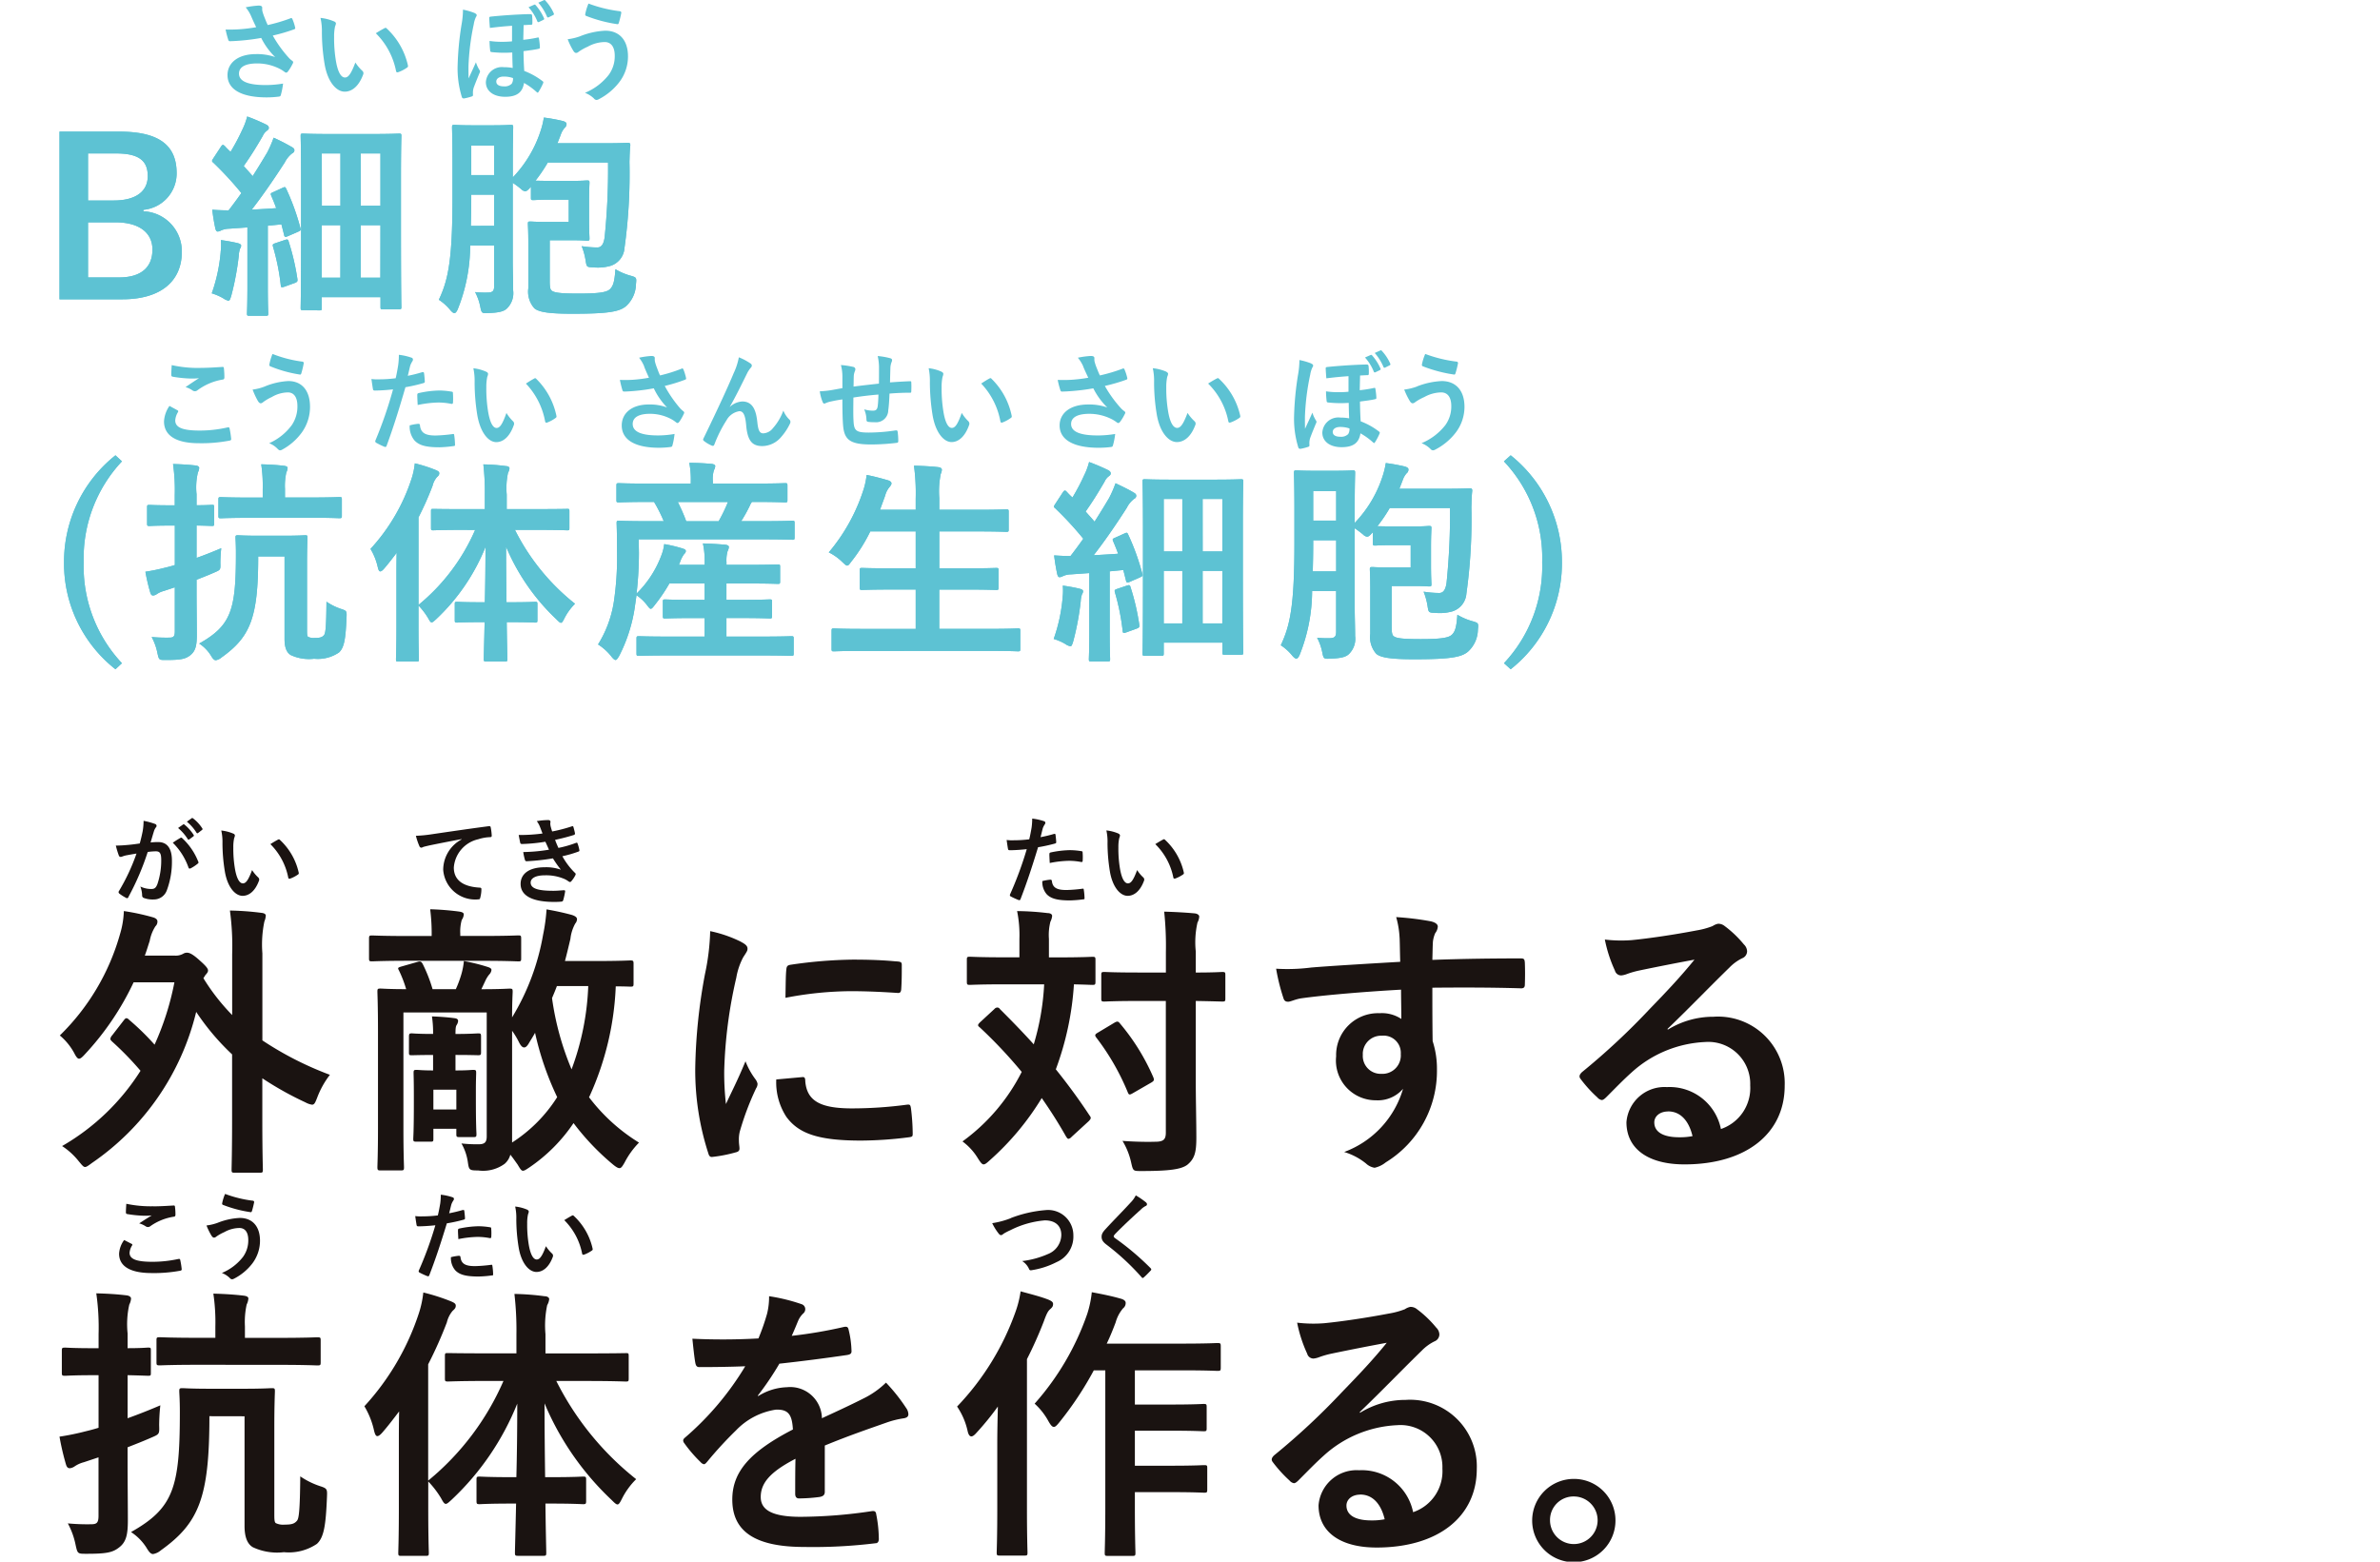 <svg xmlns="http://www.w3.org/2000/svg" xmlns:xlink="http://www.w3.org/1999/xlink" width="160" height="105" viewBox="0 0 160 105">
  <defs>
    <clipPath id="clip-path">
      <path id="パス_2423" data-name="パス 2423" d="M0,0H160V105H0Z" transform="translate(1579 3858)" fill="none"/>
    </clipPath>
  </defs>
  <g id="マスクグループ_57" data-name="マスクグループ 57" transform="translate(-1579 -3858)" clip-path="url(#clip-path)">
    <path id="パス_1714" data-name="パス 1714" d="M4.318,11.24c.077-.1.116-.135.174-.135s.116.037.192.116a16.978,16.978,0,0,1,1.7,1.662A18.726,18.726,0,0,0,7.717,8.691H4.975a18.8,18.8,0,0,1-3.283,4.846c-.174.193-.29.29-.386.29s-.193-.116-.328-.386a4.09,4.09,0,0,0-.964-1.177A15.323,15.323,0,0,0,4.067,5.427,5.973,5.973,0,0,0,4.318,3.9a15.157,15.157,0,0,1,1.971.425c.192.058.287.155.287.27a.427.427,0,0,1-.135.328,2.748,2.748,0,0,0-.385.984c-.116.348-.211.676-.328.987h1.99a1.039,1.039,0,0,0,.58-.118A.474.474,0,0,1,8.568,6.7c.135,0,.346.058.85.52.462.406.559.562.559.676s-.077.193-.192.328l-.118.193A14.109,14.109,0,0,0,11.6,10.892V6.8a17.78,17.78,0,0,0-.151-2.935,18.566,18.566,0,0,1,2.122.156c.176.018.29.077.29.193a1.262,1.262,0,0,1-.095.385,7.587,7.587,0,0,0-.135,2.143v5.853a22.249,22.249,0,0,0,4.539,2.315,5.926,5.926,0,0,0-.852,1.528c-.135.346-.192.481-.348.481a1.335,1.335,0,0,1-.443-.155,21.9,21.9,0,0,1-2.9-1.621V17.92c0,2.164.037,3.265.037,3.36,0,.193-.019.213-.213.213H11.773c-.193,0-.213-.019-.213-.213,0-.116.035-1.2.035-3.36V13.537a16.19,16.19,0,0,1-2.414-2.858A17.213,17.213,0,0,1,2.175,20.837c-.232.172-.367.271-.464.271-.116,0-.213-.135-.425-.386A4.69,4.69,0,0,0,.166,19.7a15.228,15.228,0,0,0,5.273-5.061,20.817,20.817,0,0,0-1.914-1.968c-.076-.077-.113-.118-.113-.176a.418.418,0,0,1,.113-.23Z" transform="translate(1583.008 3915.357)" fill="#1a1311"/>
    <path id="パス_1715" data-name="パス 1715" d="M15.648,7.271c-1.8,0-2.4.039-2.512.039-.193,0-.213-.019-.213-.213V5.8c0-.213.019-.23.213-.23.116,0,.715.037,2.512.037h1.486a12.906,12.906,0,0,0-.1-1.8,18.967,18.967,0,0,1,1.95.156c.232.037.309.095.309.192a.715.715,0,0,1-.135.367,2.877,2.877,0,0,0-.1.926v.155h1.372c1.8,0,2.414-.037,2.529-.037.174,0,.193.018.193.23V7.1c0,.193-.019.213-.193.213-.116,0-.734-.039-2.529-.039Zm4.827,1.913c1.274,0,1.776-.04,1.892-.04.193,0,.213.019.213.213,0,.1-.039.657-.039,1.72a15.912,15.912,0,0,0,2.085-5.561,12.166,12.166,0,0,0,.232-1.7c.657.116,1.1.213,1.681.367.251.077.367.174.367.29a.473.473,0,0,1-.116.29A2.747,2.747,0,0,0,26.462,5.8c-.116.483-.232.987-.367,1.488H28.1c1.7,0,2.28-.039,2.394-.039.174,0,.213.019.213.211V8.8c0,.193-.019.211-.213.211-.077,0-.365-.018-.984-.018a19.7,19.7,0,0,1-1.739,7.337l-.058.116a12.291,12.291,0,0,0,3.36,3.051,5.527,5.527,0,0,0-.964,1.332c-.156.27-.232.386-.348.386-.1,0-.232-.076-.444-.251a16.684,16.684,0,0,1-2.645-2.779,11.066,11.066,0,0,1-2.955,2.972c-.232.155-.348.232-.444.232-.116,0-.193-.135-.367-.425-.155-.213-.309-.443-.483-.655a1.215,1.215,0,0,1-.386.617,2.455,2.455,0,0,1-1.776.444c-.618,0-.618-.039-.7-.6a3.525,3.525,0,0,0-.425-1.216,9.526,9.526,0,0,0,1.14.056c.425,0,.56-.135.56-.539V10.747h-5.6v7.859c0,1.642.039,2.433.039,2.549,0,.193-.021.213-.232.213H13.7c-.174,0-.213-.019-.213-.213,0-.153.039-.927.039-2.626V12c0-1.72-.039-2.512-.039-2.647,0-.193.019-.213.213-.213.116,0,.56.04,1.72.04a8.168,8.168,0,0,0-.483-1.256c-.1-.174-.077-.195.174-.27l1.08-.309c.193-.058.251-.021.348.155a10.091,10.091,0,0,1,.657,1.681h1.563a7.513,7.513,0,0,0,.367-.985A4.744,4.744,0,0,0,19.3,7.29a12.331,12.331,0,0,1,1.565.386c.193.056.29.116.29.213A.524.524,0,0,1,21,8.2a1.957,1.957,0,0,0-.269.444Zm-4.867,3.2c0-.213.04-.232.193-.232.077,0,.367.039,1.43.039a7.548,7.548,0,0,0-.077-1.179c.56.019,1.082.06,1.505.118.174.018.253.077.253.193a.568.568,0,0,1-.1.27c-.058.095-.076.213-.076.6.984,0,1.428-.039,1.525-.039.174,0,.193.019.193.232v1.043c0,.174-.039.193-.193.193-.116,0-.541-.019-1.525-.019v1.042h.056c.773,0,1-.037,1.121-.037.193,0,.213.019.213.213,0,.114-.019.5-.019,1.119v.638c0,1.873.039,2.22.039,2.336,0,.193-.019.213-.213.213h-.908c-.213,0-.232-.019-.232-.213v-.348H17.25v.676c0,.174-.019.193-.193.193H16.13c-.211,0-.232-.019-.232-.193,0-.135.039-.483.039-2.433v-.444c0-1.024-.018-1.409-.018-1.544,0-.193.018-.213.211-.213.135,0,.367.037,1.1.037V13.605c-.908,0-1.333.019-1.43.019-.174,0-.193-.019-.193-.193Zm1.642,4.885h1.544V15.941H17.25Zm5.291,2.222a9.924,9.924,0,0,0,3.032-3.051,19.949,19.949,0,0,1-1.488-4.326c-.134.251-.288.483-.423.715-.116.193-.213.27-.309.27-.116,0-.213-.1-.328-.309a5.456,5.456,0,0,0-.483-.811ZM25.554,8.97c-.1.271-.213.541-.328.811a18.982,18.982,0,0,0,1.314,4.79,17.889,17.889,0,0,0,1.121-5.6Z" transform="translate(1590.885 3915.328)" fill="#1a1311"/>
    <path id="パス_1716" data-name="パス 1716" d="M29.614,5.439c.328.174.444.29.444.464,0,.135-.039.193-.29.578a4.564,4.564,0,0,0-.464,1.372,31.28,31.28,0,0,0-.812,6.238,18.6,18.6,0,0,0,.116,2.259c.406-.887.754-1.525,1.314-2.877a5.01,5.01,0,0,0,.675,1.217.77.77,0,0,1,.135.29.546.546,0,0,1-.095.309,18.809,18.809,0,0,0-1.1,2.916,2.194,2.194,0,0,0-.058.6c0,.23.039.385.039.541,0,.135-.077.211-.251.25a9.59,9.59,0,0,1-1.584.309c-.134.019-.213-.077-.25-.213a18.092,18.092,0,0,1-.889-5.755A36.975,36.975,0,0,1,27.2,7.6a15.5,15.5,0,0,0,.349-2.877,8.565,8.565,0,0,1,2.066.713m4.132,9.1c.156-.019.195.077.195.29.114,1.332,1.042,1.815,3.146,1.815a27.953,27.953,0,0,0,3.689-.25c.193-.021.232,0,.27.25a14.311,14.311,0,0,1,.116,1.66c0,.233,0,.251-.328.291a25.918,25.918,0,0,1-3.148.213c-2.858,0-4.19-.464-5.02-1.6a4.252,4.252,0,0,1-.676-2.51Zm-1.08-7.223c.019-.232.077-.29.269-.327a30.59,30.59,0,0,1,4.191-.348c1.159,0,2.048.037,2.858.114.406.019.444.058.444.253,0,.578,0,1.1-.039,1.641-.019.174-.077.25-.251.232-1.159-.077-2.162-.118-3.146-.118a23.613,23.613,0,0,0-4.384.446c.019-1.082.019-1.565.058-1.893" transform="translate(1599.195 3915.884)" fill="#1a1311"/>
    <path id="パス_1717" data-name="パス 1717" d="M39.847,10.471a.263.263,0,0,1,.193-.1.2.2,0,0,1,.174.1c.773.771,1.546,1.563,2.278,2.375a16.88,16.88,0,0,0,.7-4.035H40.543c-1.66,0-2.22.037-2.336.037-.193,0-.213-.019-.213-.232V7.169c0-.193.019-.213.213-.213.116,0,.676.039,2.336.039h.985V5.759a8.159,8.159,0,0,0-.155-1.873,18.221,18.221,0,0,1,2.046.135c.193,0,.309.077.309.193a1.074,1.074,0,0,1-.116.385,3.619,3.619,0,0,0-.1,1.159V7h.56c1.679,0,2.24-.039,2.356-.039.193,0,.213.019.213.213V8.617c0,.213-.019.232-.213.232-.1,0-.425-.019-1.235-.037a19.965,19.965,0,0,1-1.217,5.714c.792.985,1.546,2.008,2.259,3.09.116.155.135.213-.058.406l-1.138,1.043a.385.385,0,0,1-.213.135c-.058,0-.1-.058-.174-.174-.5-.887-1.043-1.739-1.623-2.568a18.234,18.234,0,0,1-3.5,4.19c-.192.176-.309.27-.406.27-.114,0-.211-.135-.385-.406A3.931,3.931,0,0,0,37.7,19.374,13.029,13.029,0,0,0,41.683,14.7a31.516,31.516,0,0,0-2.819-2.993c-.155-.116-.155-.174.019-.346ZM47.9,11.4c.192-.114.271-.114.385.039a14.549,14.549,0,0,1,2.241,3.613c.077.192.058.25-.135.365l-1.237.713c-.232.135-.271.118-.348-.076a16.081,16.081,0,0,0-2.1-3.65c-.135-.174-.1-.232.1-.348Zm5.484,3.824c0,1.352.039,2.819.039,3.9,0,.984-.116,1.409-.6,1.815-.406.309-1.2.425-3.07.425-.58,0-.58.019-.715-.58a4.807,4.807,0,0,0-.58-1.447c.754.058,1.623.077,2.2.058.56,0,.713-.155.713-.618V9.93H49.522c-1.621,0-2.162.039-2.278.039-.193,0-.213-.019-.213-.214V8.193c0-.193.019-.213.213-.213.116,0,.657.037,2.278.037h1.853V6.647a22.222,22.222,0,0,0-.114-2.723c.694.019,1.409.058,2.046.116.193.019.309.116.309.213a.9.9,0,0,1-.116.4,6.022,6.022,0,0,0-.116,1.951V8.018c1.216,0,1.679-.037,1.776-.037.193,0,.213.019.213.213V9.755c0,.195-.019.214-.213.214-.1,0-.56-.019-1.776-.039Z" transform="translate(1606.004 3915.372)" fill="#1a1311"/>
    <path id="パス_1718" data-name="パス 1718" d="M59.1,5.547a6.2,6.2,0,0,0-.23-1.409,19.285,19.285,0,0,1,2.259.271c.328.058.539.193.539.365a.8.8,0,0,1-.174.444,2.029,2.029,0,0,0-.153.56c-.019.25-.019.5-.039,1.237,2.085-.077,4.074-.1,5.927-.1.233,0,.271.04.291.291.018.483.018.984,0,1.467,0,.213-.1.27-.328.251-2.009-.058-3.882-.058-5.89-.039,0,1.177,0,2.414.019,3.591a6.019,6.019,0,0,1,.29,1.913,7.209,7.209,0,0,1-3.439,6.238,1.82,1.82,0,0,1-.752.365,1.1,1.1,0,0,1-.58-.288,4.314,4.314,0,0,0-1.467-.773,6.45,6.45,0,0,0,3.958-4.249,2.227,2.227,0,0,1-1.815.773A2.675,2.675,0,0,1,54.833,13.5a2.815,2.815,0,0,1,2.916-2.9,2.36,2.36,0,0,1,1.467.386c0-.676-.019-1.333-.019-1.969-2.433.135-5.156.365-6.68.578-.425.058-.734.233-.908.233-.193,0-.271-.077-.328-.27a13.619,13.619,0,0,1-.483-1.95,12.6,12.6,0,0,0,2.356-.079c1.179-.1,3.669-.25,5.988-.385-.021-.6-.021-1.082-.04-1.6m-2.472,7.82a1.2,1.2,0,0,0,1.237,1.312,1.24,1.24,0,0,0,1.312-1.332A1.157,1.157,0,0,0,57.9,12.113a1.229,1.229,0,0,0-1.275,1.254" transform="translate(1613.991 3915.525)" fill="#1a1311"/>
    <path id="パス_1719" data-name="パス 1719" d="M69.4,11.539a5.809,5.809,0,0,1,3.07-.869,4.482,4.482,0,0,1,4.788,4.636c0,3.225-2.607,5.291-6.738,5.291-2.434,0-3.9-1.042-3.9-2.839A2.565,2.565,0,0,1,69.34,15.4a3.515,3.515,0,0,1,3.631,2.819,2.907,2.907,0,0,0,1.969-2.934,2.818,2.818,0,0,0-3.032-2.916,7.864,7.864,0,0,0-4.943,2.046c-.56.5-1.1,1.063-1.679,1.642-.135.135-.232.213-.33.213a.484.484,0,0,1-.288-.174,8.784,8.784,0,0,1-1.14-1.256c-.116-.155-.058-.29.1-.444A46.62,46.62,0,0,0,68.2,10.131c1.2-1.237,2.1-2.2,2.993-3.3-1.159.213-2.531.483-3.727.733a5.973,5.973,0,0,0-.811.233,1.474,1.474,0,0,1-.386.095.438.438,0,0,1-.425-.328,9.2,9.2,0,0,1-.676-2.085,9.312,9.312,0,0,0,1.8.039c1.177-.114,2.877-.367,4.383-.655a5.232,5.232,0,0,0,1.063-.29,1,1,0,0,1,.367-.156.681.681,0,0,1,.444.156,7.239,7.239,0,0,1,1.293,1.237.665.665,0,0,1,.213.462.511.511,0,0,1-.328.464,3.075,3.075,0,0,0-.85.617c-1.409,1.372-2.7,2.724-4.17,4.133Zm.019,5.5c-.56,0-.927.328-.927.734,0,.6.522,1,1.681,1a4.351,4.351,0,0,0,.889-.077c-.253-1.063-.831-1.662-1.642-1.662" transform="translate(1621.721 3915.693)" fill="#1a1311"/>
    <path id="パス_1720" data-name="パス 1720" d="M4.578,31.2c0,1.351.018,2.955.018,3.9,0,.987-.114,1.488-.617,1.855-.425.328-.869.406-2.164.406-.6,0-.6,0-.733-.6A5.142,5.142,0,0,0,.56,35.317a13.922,13.922,0,0,0,1.563.058c.386,0,.5-.1.5-.578V30.876l-.985.328a1.993,1.993,0,0,0-.636.29.675.675,0,0,1-.309.114c-.116,0-.193-.056-.251-.23A17.25,17.25,0,0,1,0,29.485a17.117,17.117,0,0,0,1.776-.365c.251-.06.541-.135.85-.232V25.353H2.3c-1.39,0-1.815.039-1.911.039-.213,0-.232-.019-.232-.213V23.711c0-.192.019-.213.232-.213.1,0,.522.04,1.911.04h.328v-.947a16.14,16.14,0,0,0-.155-2.742c.734.018,1.391.058,2.027.135.193.018.309.116.309.211a.96.96,0,0,1-.116.406,6.009,6.009,0,0,0-.114,1.951v.985c.926,0,1.274-.04,1.37-.04.193,0,.193.021.193.213v1.468c0,.193,0,.213-.193.213-.1,0-.444-.019-1.37-.039v2.895c.752-.269,1.525-.578,2.2-.868A12.747,12.747,0,0,0,6.7,28.714c.019.617.019.6-.56.85-.483.213-1.024.425-1.563.636Zm5.5-3.09c0,5.465-.7,7.183-3.264,9.018a1.1,1.1,0,0,1-.522.251c-.155,0-.27-.135-.444-.425A3.444,3.444,0,0,0,4.808,35.9c2.877-1.621,3.283-3.013,3.283-8.072,0-.831-.039-1.274-.039-1.39,0-.195.021-.213.232-.213.116,0,.522.039,1.873.039h2.2c1.352,0,1.776-.039,1.911-.039.193,0,.213.018.213.213,0,.116-.039.869-.039,2.336v5.967c0,.365.019.5.1.559a1.152,1.152,0,0,0,.6.1c.464,0,.655-.058.831-.271.116-.156.192-.618.213-2.975a5.3,5.3,0,0,0,1.332.659c.483.153.483.211.464.713-.077,1.874-.193,2.723-.676,3.167a3.371,3.371,0,0,1-2.22.56A3.851,3.851,0,0,1,13,36.92c-.367-.213-.56-.676-.56-1.428V28.115Zm-.7-3.457c-1.874,0-2.51.039-2.626.039-.213,0-.232-.019-.232-.211v-1.47c0-.193.019-.211.232-.211.116,0,.752.039,2.626.039h1.1V22.09a13.12,13.12,0,0,0-.135-2.222c.752.021,1.39.06,2.027.135.193.021.328.079.328.193a1.075,1.075,0,0,1-.116.406,5.555,5.555,0,0,0-.116,1.468v.773H14.7c1.873,0,2.51-.039,2.626-.039.213,0,.232.018.232.211v1.47c0,.192-.019.211-.232.211-.116,0-.754-.039-2.626-.039Z" transform="translate(1583 3925.111)" fill="#1a1311"/>
    <path id="パス_1721" data-name="パス 1721" d="M21,25.762c-1.892,0-2.529.037-2.645.037-.193,0-.213-.018-.213-.211V24.1c0-.213.019-.213.213-.213.116,0,.754.019,2.645.019h1.95V22.653a21.35,21.35,0,0,0-.135-2.742,17.261,17.261,0,0,1,2.029.155c.193,0,.309.095.309.193a1.009,1.009,0,0,1-.135.406,6.611,6.611,0,0,0-.116,1.95v1.295H27.64c1.873,0,2.529-.019,2.665-.019.174,0,.193,0,.193.213v1.486c0,.193-.019.211-.193.211-.135,0-.792-.037-2.665-.037H25.631A19.639,19.639,0,0,0,31,32.366a4.963,4.963,0,0,0-.945,1.293c-.135.271-.213.406-.309.406s-.213-.116-.406-.309a19.042,19.042,0,0,1-4.5-6.487c0,1.737.019,3.455.039,4.962h.444c1.505,0,1.988-.039,2.1-.039.193,0,.213.019.213.213v1.409c0,.213-.019.233-.213.233-.116,0-.6-.04-2.1-.04H24.9c.019,1.836.056,3.109.056,3.3s-.018.213-.211.213H23.082c-.211,0-.232-.019-.232-.213s.039-1.488.077-3.3h-.348c-1.505,0-1.988.04-2.1.04-.193,0-.213-.021-.213-.233V32.405c0-.193.019-.213.213-.213.116,0,.6.039,2.1.039h.367c.039-1.507.06-3.225.06-4.945a18.1,18.1,0,0,1-4.4,6.45c-.193.176-.309.29-.406.29s-.174-.114-.309-.367a6.336,6.336,0,0,0-.869-1.14v1.855c0,1.892.039,2.839.039,2.935,0,.193-.018.213-.213.213H15.2c-.174,0-.193-.019-.193-.213,0-.116.039-1.043.039-2.935V29.992c0-.639,0-1.41.019-2.183-.367.483-.734.966-1.119,1.409-.135.156-.253.253-.348.253s-.155-.118-.214-.348a5.492,5.492,0,0,0-.655-1.66A17.093,17.093,0,0,0,16.4,21.184a6.763,6.763,0,0,0,.29-1.37,13.427,13.427,0,0,1,1.873.6c.213.095.309.153.309.288s-.058.213-.213.348a1.883,1.883,0,0,0-.386.774,28.094,28.094,0,0,1-1.256,2.819v7.82a17.866,17.866,0,0,0,5.061-6.7Z" transform="translate(1590.768 3925.089)" fill="#1a1311"/>
    <path id="パス_1722" data-name="パス 1722" d="M35.561,33.12c0,.214-.116.309-.367.349a10.806,10.806,0,0,1-1.372.095c-.172,0-.25-.116-.25-.309,0-.7,0-1.66.019-2.356-1.72.889-2.336,1.642-2.336,2.57,0,.81.655,1.332,2.684,1.332a32.993,32.993,0,0,0,4.808-.386c.174-.019.251.039.271.213a8.647,8.647,0,0,1,.174,1.584c.019.23-.058.365-.213.365a34.342,34.342,0,0,1-4.79.251c-3.165,0-4.846-.945-4.846-3.186,0-1.853,1.159-3.206,4.075-4.713-.058-.984-.29-1.369-1.159-1.332a4.67,4.67,0,0,0-2.665,1.391,25.727,25.727,0,0,0-1.931,2.1c-.1.116-.155.176-.232.176a.4.4,0,0,1-.213-.135,9.191,9.191,0,0,1-1.1-1.275.313.313,0,0,1-.077-.176c0-.077.039-.135.135-.213a19.713,19.713,0,0,0,4.037-4.787c-.908.037-1.951.056-3.09.056-.174,0-.232-.1-.27-.308-.058-.311-.135-1.024-.193-1.6a42.557,42.557,0,0,0,4.441-.019,14.888,14.888,0,0,0,.58-1.662,4.689,4.689,0,0,0,.135-1.177,12.2,12.2,0,0,1,2.2.541.349.349,0,0,1,.232.328.373.373,0,0,1-.135.29,1.487,1.487,0,0,0-.33.464c-.114.27-.211.52-.443,1.042a31.054,31.054,0,0,0,3.515-.6c.213-.039.27.019.309.193a6.54,6.54,0,0,1,.192,1.391c.019.193-.056.271-.327.309-1.449.213-3.111.425-4.52.578a19.98,19.98,0,0,1-1.447,2.143l.018.04a3.844,3.844,0,0,1,1.932-.6,2.133,2.133,0,0,1,2.356,2.085c.754-.348,1.853-.85,2.839-1.351a5.811,5.811,0,0,0,1.468-1.043,11.9,11.9,0,0,1,1.351,1.7.764.764,0,0,1,.155.427c0,.153-.1.23-.29.269a6.134,6.134,0,0,0-1.177.29c-1.256.444-2.51.868-4.152,1.544Z" transform="translate(1598.887 3925.185)" fill="#1a1311"/>
    <path id="パス_1723" data-name="パス 1723" d="M40.179,29.942c0-.713.019-1.583.039-2.431a18.679,18.679,0,0,1-1.447,1.776c-.135.155-.251.232-.328.232-.116,0-.193-.1-.251-.328a4.724,4.724,0,0,0-.715-1.679A17.805,17.805,0,0,0,41.4,21.156a7.051,7.051,0,0,0,.348-1.39c.7.193,1.332.348,1.873.56.232.1.309.174.309.29,0,.135-.039.213-.193.348-.135.116-.232.27-.425.81a27.308,27.308,0,0,1-1.138,2.55v10.06c0,1.893.037,2.839.037,2.937,0,.193-.019.211-.211.211H40.353c-.193,0-.213-.018-.213-.211,0-.118.039-1.043.039-2.937Zm6.489-4.864a22.412,22.412,0,0,1-2.317,3.494c-.174.214-.271.309-.367.309-.116,0-.213-.116-.367-.386a4.479,4.479,0,0,0-.927-1.177,17.879,17.879,0,0,0,3.534-6.027,7.072,7.072,0,0,0,.309-1.467c.715.135,1.312.253,1.913.425.232.058.365.155.365.29a.444.444,0,0,1-.174.367,2.462,2.462,0,0,0-.5.947c-.174.462-.367.945-.6,1.428h5.04c1.718,0,2.3-.039,2.394-.039.213,0,.232.019.232.232v1.41c0,.213-.019.23-.232.23-.1,0-.676-.037-2.394-.037H49.429v2.3H51.9c1.526,0,2.027-.04,2.145-.04.193,0,.211.021.211.214v1.409c0,.193-.018.213-.211.213-.118,0-.618-.037-2.145-.037H49.429v2.354H51.9c1.544,0,2.067-.039,2.182-.039.195,0,.213.021.213.193v1.43c0,.213-.018.23-.213.23-.114,0-.638-.037-2.182-.037H49.429v1.061c0,1.931.039,2.918.039,3.013,0,.193-.019.213-.213.213H47.615c-.193,0-.213-.019-.213-.213,0-.116.039-1.082.039-3.013V25.078Z" transform="translate(1605.865 3925.06)" fill="#1a1311"/>
    <path id="パス_1724" data-name="パス 1724" d="M56.546,27.539a5.809,5.809,0,0,1,3.07-.869A4.482,4.482,0,0,1,64.4,31.305c0,3.225-2.607,5.291-6.738,5.291-2.434,0-3.9-1.042-3.9-2.839A2.565,2.565,0,0,1,56.488,31.4a3.515,3.515,0,0,1,3.631,2.819,2.907,2.907,0,0,0,1.969-2.934,2.818,2.818,0,0,0-3.032-2.916,7.864,7.864,0,0,0-4.943,2.046c-.56.5-1.1,1.063-1.679,1.642-.135.135-.232.213-.33.213a.484.484,0,0,1-.288-.174,8.784,8.784,0,0,1-1.14-1.256c-.116-.155-.058-.29.1-.444a46.44,46.44,0,0,0,4.576-4.267c1.2-1.237,2.106-2.2,2.995-3.3-1.159.213-2.531.483-3.727.733a5.973,5.973,0,0,0-.811.233,1.474,1.474,0,0,1-.386.095.438.438,0,0,1-.425-.328,9.2,9.2,0,0,1-.676-2.085,9.312,9.312,0,0,0,1.8.039c1.177-.114,2.877-.367,4.383-.655a5.232,5.232,0,0,0,1.063-.29,1,1,0,0,1,.367-.156.681.681,0,0,1,.444.156,7.239,7.239,0,0,1,1.293,1.237.665.665,0,0,1,.213.462.511.511,0,0,1-.328.464,3.1,3.1,0,0,0-.85.617c-1.409,1.372-2.7,2.724-4.17,4.133Zm.019,5.5c-.56,0-.927.328-.927.734,0,.6.522,1,1.681,1a4.351,4.351,0,0,0,.889-.077c-.253-1.063-.831-1.662-1.642-1.662" transform="translate(1613.88 3925.455)" fill="#1a1311"/>
    <path id="パス_1725" data-name="パス 1725" d="M67.088,30.379a2.8,2.8,0,1,1-2.8-2.781,2.787,2.787,0,0,1,2.8,2.781m-4.4,0a1.6,1.6,0,1,0,1.6-1.6,1.576,1.576,0,0,0-1.6,1.6" transform="translate(1620.515 3929.839)" fill="#1a1311"/>
    <path id="パス_1726" data-name="パス 1726" d="M4.154.905A4.405,4.405,0,0,0,4.218.189,4.88,4.88,0,0,1,4.991.4a.137.137,0,0,1,.1.129.144.144,0,0,1-.045.1A.827.827,0,0,0,4.92.871c-.084.264-.148.5-.232.774A4.531,4.531,0,0,1,5.2,1.618c.6,0,.923.419.923,1.243a5.5,5.5,0,0,1-.348,2.016.924.924,0,0,1-.869.6,1.707,1.707,0,0,1-.67-.1.172.172,0,0,1-.116-.18A1.823,1.823,0,0,0,4,4.607a1.707,1.707,0,0,0,.739.166c.214,0,.311-.077.412-.341a4.95,4.95,0,0,0,.253-1.6c0-.451-.084-.593-.367-.593a4.242,4.242,0,0,0-.541.045A17.71,17.71,0,0,1,3.2,5.307a.1.1,0,0,1-.166.058,2.948,2.948,0,0,1-.446-.283.138.138,0,0,1-.052-.1.116.116,0,0,1,.027-.071A13.663,13.663,0,0,0,3.742,2.391c-.251.039-.457.077-.63.109a1.743,1.743,0,0,0-.354.1c-.092.032-.169.019-.206-.084a5.944,5.944,0,0,1-.2-.662c.283,0,.567-.021.849-.047s.509-.058.76-.095c.1-.369.148-.594.193-.811m2.549.43c.045-.024.077-.011.122.034A4.281,4.281,0,0,1,7.892,2.932a.091.091,0,0,1-.024.129,2.684,2.684,0,0,1-.483.322c-.064.031-.129.024-.148-.052A4.36,4.36,0,0,0,6.181,1.663,5.671,5.671,0,0,1,6.7,1.335m.176-.9c.031-.026.056-.019.095.013a2.921,2.921,0,0,1,.612.688.067.067,0,0,1-.019.1l-.271.2a.068.068,0,0,1-.109-.021A3.228,3.228,0,0,0,6.537.672ZM7.45.016c.037-.027.058-.019.1.013a2.624,2.624,0,0,1,.61.663.072.072,0,0,1-.018.114l-.258.2c-.053.04-.084.021-.109-.018A3.017,3.017,0,0,0,7.128.248Z" transform="translate(1584.435 3913)" fill="#1a1311"/>
    <path id="パス_1727" data-name="パス 1727" d="M7.572.735a.149.149,0,0,1,.1.116.592.592,0,0,1-.05.18,2.764,2.764,0,0,0-.058.63A8.091,8.091,0,0,0,7.68,3.129c.092.509.258.947.528.947.206,0,.367-.225.618-.894a2.493,2.493,0,0,0,.412.494.2.2,0,0,1,.045.238c-.245.657-.644,1-1.095,1-.5,0-1.029-.593-1.2-1.681a11.839,11.839,0,0,1-.153-1.873A3.452,3.452,0,0,0,6.754.522a2.815,2.815,0,0,1,.818.213m2.985.406a.21.21,0,0,1,.071-.027c.027,0,.045.014.071.04a4.259,4.259,0,0,1,1.262,2.2c.019.084-.019.109-.071.142a2.186,2.186,0,0,1-.5.258c-.077.026-.122.006-.134-.071a4.346,4.346,0,0,0-1.2-2.246c.245-.155.406-.245.507-.3" transform="translate(1587.121 3913.319)" fill="#1a1311"/>
    <path id="パス_1728" data-name="パス 1728" d="M17.951,1.211c-.786.148-1.475.283-2.164.425-.245.058-.308.072-.406.1a.366.366,0,0,1-.142.052.153.153,0,0,1-.122-.1,4.449,4.449,0,0,1-.237-.7A8.854,8.854,0,0,0,15.905.891C16.7.775,18.112.562,19.773.343c.095-.014.129.026.135.071a3.658,3.658,0,0,1,.071.565c0,.077-.039.1-.122.1a2.936,2.936,0,0,0-.786.142,2.11,2.11,0,0,0-1.641,1.9c0,.829.593,1.28,1.712,1.351.1,0,.142.026.142.1a2.2,2.2,0,0,1-.071.554c-.019.1-.045.135-.122.135a2.154,2.154,0,0,1-2.375-1.99,2.329,2.329,0,0,1,1.237-2.04Z" transform="translate(1592.079 3913.208)" fill="#1a1311"/>
    <path id="パス_1729" data-name="パス 1729" d="M20.616.569a1.584,1.584,0,0,0-.225-.412A4.584,4.584,0,0,1,21.17.086c.09,0,.142.05.142.114,0,.04-.013.085-.013.124a1.143,1.143,0,0,0,.026.193c.045.166.063.224.1.335A10.352,10.352,0,0,0,22.74.511c.058-.027.09-.019.111.031.037.124.082.3.108.433a.1.1,0,0,1-.077.114c-.43.135-.823.233-1.261.328.058.161.142.361.225.541a7.31,7.31,0,0,0,1.171-.335c.064-.031.1-.018.116.04a2.43,2.43,0,0,1,.118.423c.013.058.013.09-.052.116a8.061,8.061,0,0,1-1.088.316,4.8,4.8,0,0,0,.842,1.113c.064.058.064.084.034.156a1.877,1.877,0,0,1-.264.4c-.04.045-.064.064-.1.064a.192.192,0,0,1-.09-.037,1.523,1.523,0,0,0-.378-.206A3.136,3.136,0,0,0,20.939,3.8c-.605,0-.96.185-.96.489,0,.417.547.552,1.533.552.238,0,.477-.024.708-.039.063,0,.084.032.077.085a4.464,4.464,0,0,1-.129.584c-.019.064-.045.09-.135.1-.148.013-.3.019-.464.019-1.48,0-2.265-.419-2.265-1.211,0-.689.593-1.119,1.6-1.119a2.967,2.967,0,0,1,1.106.161,7.5,7.5,0,0,1-.533-.76,15.191,15.191,0,0,1-1.763.193c-.071,0-.1-.026-.118-.09a3.441,3.441,0,0,1-.114-.528,11.438,11.438,0,0,0,1.731-.159c-.064-.135-.161-.356-.245-.535a11.334,11.334,0,0,1-1.565.153c-.077,0-.114-.024-.127-.089s-.064-.311-.1-.517a11.355,11.355,0,0,0,1.6-.1C20.72.84,20.681.73,20.616.569" transform="translate(1594.695 3913.053)" fill="#1a1311"/>
    <path id="パス_1730" data-name="パス 1730" d="M42.734,1.057c.071-.018.1.013.1.064.018.142.039.33.045.465.006.082-.014.1-.1.122a10.638,10.638,0,0,1-1.119.243c-.436,1.43-.765,2.414-1.177,3.483-.034.09-.071.084-.142.064a5.318,5.318,0,0,1-.517-.238.1.1,0,0,1-.052-.127A24.283,24.283,0,0,0,40.9,2.081c-.375.04-.824.071-1.129.071-.095,0-.122-.019-.135-.1-.024-.135-.058-.356-.089-.588a2.972,2.972,0,0,0,.477.019,8.658,8.658,0,0,0,1.042-.064c.064-.256.116-.539.161-.8a4.43,4.43,0,0,0,.039-.593,3.754,3.754,0,0,1,.811.18.107.107,0,0,1,.071.1.155.155,0,0,1-.032.1,1.226,1.226,0,0,0-.135.258c-.064.232-.109.451-.155.61a9.064,9.064,0,0,0,.913-.219m-.25,3.079c.064,0,.09.024.1.089.052.47.367.605.985.605a10.026,10.026,0,0,0,1.08-.089c.052-.006.071,0,.077.058a3.982,3.982,0,0,1,.052.559c.006.077,0,.1-.1.1a7.653,7.653,0,0,1-.876.071c-.842,0-1.282-.116-1.57-.419a1.253,1.253,0,0,1-.29-.882,3.415,3.415,0,0,1,.547-.095m-.071-1.707c0-.09.019-.108.114-.129a6.727,6.727,0,0,1,1.257-.148,4.878,4.878,0,0,1,.752.064c.09.013.109.019.109.1a3.874,3.874,0,0,1,.006.514c0,.109-.032.135-.122.116a4.307,4.307,0,0,0-.8-.077,7.1,7.1,0,0,0-1.293.148c-.013-.225-.026-.457-.026-.586" transform="translate(1607.126 3913.014)" fill="#1a1311"/>
    <path id="パス_1731" data-name="パス 1731" d="M44.527.735a.149.149,0,0,1,.1.116.592.592,0,0,1-.05.18,2.764,2.764,0,0,0-.058.63,8.091,8.091,0,0,0,.114,1.468c.092.509.258.947.528.947.206,0,.369-.225.618-.894a2.493,2.493,0,0,0,.412.494.2.2,0,0,1,.045.238c-.245.657-.644,1-1.095,1-.5,0-1.029-.593-1.2-1.681a11.84,11.84,0,0,1-.153-1.873,3.452,3.452,0,0,0-.077-.844,2.815,2.815,0,0,1,.818.213m2.985.406a.21.21,0,0,1,.071-.027c.027,0,.045.014.071.04a4.259,4.259,0,0,1,1.262,2.2c.019.084-.019.109-.071.142a2.186,2.186,0,0,1-.5.258c-.077.026-.122.006-.135-.071A4.332,4.332,0,0,0,47,1.437c.245-.155.406-.245.507-.3" transform="translate(1609.667 3913.319)" fill="#1a1311"/>
    <path id="パス_1732" data-name="パス 1732" d="M3.327,18.8c.058.034.064.064.031.118a1.062,1.062,0,0,0-.166.488c0,.406.417.605,1.525.605a8.167,8.167,0,0,0,1.744-.187c.092-.019.122,0,.135.058a5.068,5.068,0,0,1,.1.631c.006.058-.032.084-.109.1a9.7,9.7,0,0,1-1.918.155c-1.443,0-2.182-.464-2.182-1.3a1.7,1.7,0,0,1,.341-.921c.167.085.327.169.5.258m1.454-2.523c.47,0,.953-.032,1.365-.056.064-.006.089.019.095.071a3.922,3.922,0,0,1,.034.547c0,.089-.034.129-.111.135a3.722,3.722,0,0,0-1.576.636.254.254,0,0,1-.3.019,1.539,1.539,0,0,0-.451-.206c.335-.219.618-.4.844-.535a4.065,4.065,0,0,1-.528.021A8.09,8.09,0,0,1,3.029,16.8c-.056-.013-.084-.039-.084-.116,0-.155.013-.341.027-.573a8.015,8.015,0,0,0,1.808.167" transform="translate(1584.519 3922.828)" fill="#1a1311"/>
    <path id="パス_1733" data-name="パス 1733" d="M6.9,17.635a4.621,4.621,0,0,1,1.475-.322c.861,0,1.359.584,1.359,1.531a2.535,2.535,0,0,1-.522,1.539,3.638,3.638,0,0,1-1.243,1.024.315.315,0,0,1-.109.031.206.206,0,0,1-.155-.084,1.547,1.547,0,0,0-.535-.34,3.5,3.5,0,0,0,1.417-1.076A1.885,1.885,0,0,0,8.946,18.8c0-.535-.225-.811-.6-.811a2.127,2.127,0,0,0-1.01.277,3.036,3.036,0,0,0-.547.308.239.239,0,0,1-.142.064c-.085,0-.142-.084-.18-.142a4.589,4.589,0,0,1-.33-.676,3.319,3.319,0,0,0,.766-.185m2.351-1.481a.092.092,0,0,1,.084.116c-.027.135-.1.444-.142.567-.019.064-.04.095-.09.089a8.411,8.411,0,0,1-1.868-.494c-.031-.013-.064-.045-.043-.129a2.936,2.936,0,0,1,.192-.605,8.086,8.086,0,0,0,1.868.457" transform="translate(1586.745 3922.577)" fill="#1a1311"/>
    <path id="パス_1734" data-name="パス 1734" d="M18.049,16.763c.071-.018.1.013.1.064.018.142.039.33.045.465.006.082-.014.1-.1.122a10.638,10.638,0,0,1-1.119.243c-.436,1.43-.765,2.414-1.177,3.483-.034.09-.071.084-.142.064a5.317,5.317,0,0,1-.517-.238.1.1,0,0,1-.052-.127,24.284,24.284,0,0,0,1.116-3.053c-.375.04-.824.071-1.129.071-.095,0-.122-.019-.135-.1-.024-.135-.058-.356-.089-.588a2.972,2.972,0,0,0,.477.019,8.659,8.659,0,0,0,1.042-.064c.064-.256.116-.539.161-.8a4.432,4.432,0,0,0,.039-.593,3.754,3.754,0,0,1,.811.18.107.107,0,0,1,.071.1.155.155,0,0,1-.032.1,1.226,1.226,0,0,0-.135.258c-.064.232-.109.451-.155.61a9.065,9.065,0,0,0,.913-.219m-.25,3.079c.064,0,.09.024.1.089.052.47.367.605.985.605a10.026,10.026,0,0,0,1.08-.089c.052-.006.071,0,.077.058a3.981,3.981,0,0,1,.052.559c.006.077,0,.1-.1.1a7.654,7.654,0,0,1-.876.071c-.842,0-1.282-.116-1.57-.419a1.253,1.253,0,0,1-.29-.882,3.415,3.415,0,0,1,.547-.095m-.071-1.707c0-.09.019-.108.114-.129a6.727,6.727,0,0,1,1.257-.148,4.878,4.878,0,0,1,.752.064c.09.013.109.019.109.1a3.873,3.873,0,0,1,.006.514c0,.109-.032.135-.122.116a4.307,4.307,0,0,0-.8-.077,7.094,7.094,0,0,0-1.293.148c-.013-.225-.026-.457-.026-.586" transform="translate(1592.065 3922.597)" fill="#1a1311"/>
    <path id="パス_1735" data-name="パス 1735" d="M19.842,16.441a.149.149,0,0,1,.1.116.592.592,0,0,1-.05.18,2.764,2.764,0,0,0-.058.63,8.091,8.091,0,0,0,.114,1.468c.092.509.258.947.528.947.206,0,.369-.225.618-.894a2.492,2.492,0,0,0,.412.494.2.2,0,0,1,.045.238c-.245.657-.644,1-1.095,1-.5,0-1.029-.593-1.2-1.681a11.839,11.839,0,0,1-.153-1.873,3.452,3.452,0,0,0-.077-.844,2.815,2.815,0,0,1,.818.213m2.985.406a.21.21,0,0,1,.071-.027c.027,0,.045.014.071.04a4.259,4.259,0,0,1,1.262,2.2c.019.084-.019.109-.071.142a2.186,2.186,0,0,1-.5.258c-.077.026-.122.006-.135-.071a4.332,4.332,0,0,0-1.2-2.246c.245-.155.406-.245.507-.3" transform="translate(1594.607 3922.902)" fill="#1a1311"/>
    <path id="パス_1736" data-name="パス 1736" d="M40.189,16.91a8.344,8.344,0,0,1,2.317-.535A1.7,1.7,0,0,1,44.4,18.082a1.866,1.866,0,0,1-1.132,1.789,5.47,5.47,0,0,1-1.634.535c-.13.026-.182.019-.225-.1a1.212,1.212,0,0,0-.451-.507,6.066,6.066,0,0,0,1.745-.477,1.406,1.406,0,0,0,.887-1.28c0-.605-.393-.979-1.108-.979a6.279,6.279,0,0,0-2.323.663,4.03,4.03,0,0,0-.444.23c-.09.077-.142.1-.172.1-.064,0-.118-.039-.188-.135a3.751,3.751,0,0,1-.411-.67,5.732,5.732,0,0,0,1.248-.335" transform="translate(1606.759 3922.991)" fill="#1a1311"/>
    <path id="パス_1737" data-name="パス 1737" d="M46.514,16.249a.155.155,0,0,1,.05.1.128.128,0,0,1-.089.122,1.193,1.193,0,0,0-.309.225c-.555.5-1.262,1.158-1.758,1.673-.058.071-.082.111-.082.142s.024.071.082.116a17.979,17.979,0,0,1,2.4,2.027c.024.034.043.058.043.084s-.013.045-.043.079c-.148.159-.335.348-.446.443a.152.152,0,0,1-.089.052c-.026,0-.047-.018-.077-.058a16.325,16.325,0,0,0-2.343-2.175c-.246-.185-.341-.328-.341-.541s.116-.354.314-.567c.547-.593,1.082-1.125,1.636-1.731a1.859,1.859,0,0,0,.348-.483,5.228,5.228,0,0,1,.708.489" transform="translate(1609.545 3922.616)" fill="#1a1311"/>
    <path id="パス_1138" data-name="パス 1138" d="M4.026,4.869c2.817,0,3.849,1.03,3.849,2.8a2.456,2.456,0,0,1-2.237,2.457v.1a2.693,2.693,0,0,1,2.586,2.717c0,1.992-1.423,3.2-4,3.2H0V4.869ZM1.917,9.5H3.633c1.539,0,2.3-.64,2.3-1.643S5.376,6.336,3.807,6.336H1.917Zm0,5.172H4.009c1.5,0,2.239-.7,2.239-1.874,0-1.149-.916-1.83-2.484-1.83H1.917Z" transform="translate(1583 3861.981)" fill="#5dc2d3"/>
    <path id="パス_1139" data-name="パス 1139" d="M6.228,13.432a3.737,3.737,0,0,0,.015-.812,11.325,11.325,0,0,1,1.118.2c.174.044.247.1.247.174a.386.386,0,0,1-.073.2,1.736,1.736,0,0,0-.087.48,18.711,18.711,0,0,1-.507,2.7c-.073.216-.1.32-.189.32a.923.923,0,0,1-.349-.16,3.635,3.635,0,0,0-.771-.334,11.153,11.153,0,0,0,.6-2.777m4.156-4.315c.189-.087.189-.058.262.087a15.848,15.848,0,0,1,.943,2.617c.044.16,0,.173-.189.26l-.669.291c-.174.073-.218.044-.245-.116l-.174-.683-.916.089v3.995c0,1.336.029,1.832.029,1.9,0,.145-.015.16-.16.16H8.16c-.145,0-.16-.015-.16-.16,0-.087.029-.569.029-1.9v-3.88l-1.236.087a1.372,1.372,0,0,0-.536.118.584.584,0,0,1-.218.073c-.1,0-.145-.1-.174-.247-.073-.336-.145-.756-.2-1.221.407.029.771.042,1.1.042.291-.378.58-.769.858-1.161a22.707,22.707,0,0,0-1.89-2.048c-.131-.1-.087-.145.015-.305l.494-.756c.058-.087.1-.131.145-.131.027,0,.073.029.131.087a4.637,4.637,0,0,0,.378.378A14.274,14.274,0,0,0,7.68,5.209a4.474,4.474,0,0,0,.334-.9,13.268,13.268,0,0,1,1.265.538c.145.073.189.145.189.233s-.058.129-.131.187a.881.881,0,0,0-.276.351C8.6,6.415,8.233,7,7.782,7.637c.2.233.407.451.6.682.334-.522.654-1.045.974-1.583a7.728,7.728,0,0,0,.436-1,13.457,13.457,0,0,1,1.219.625c.131.073.176.131.176.218s-.045.16-.162.218a1.781,1.781,0,0,0-.48.594C9.788,8.567,9,9.7,8.32,10.572c.538-.029,1.09-.058,1.643-.1-.1-.291-.218-.565-.334-.841-.058-.144-.044-.16.16-.247Zm.173,3.5c.174-.058.205-.029.249.131a15.932,15.932,0,0,1,.58,2.5c.015.16,0,.189-.174.262l-.682.247c-.218.073-.249.058-.262-.087a15.169,15.169,0,0,0-.523-2.6c-.044-.16,0-.174.158-.233Zm1.207,4.723c-.145,0-.16-.015-.16-.16,0-.1.029-.8.029-5.552v-2.6c0-2.586-.029-3.313-.029-3.4,0-.145.015-.16.16-.16.1,0,.523.029,1.772.029h2.908c1.25,0,1.67-.029,1.772-.029.145,0,.16.015.16.16,0,.087-.029.771-.029,2.937V11.4c0,4.956.029,5.625.029,5.712,0,.145-.015.16-.16.16h-1.1c-.131,0-.144-.015-.144-.16v-.654H13.029v.727c0,.145-.015.16-.16.16Zm1.265-7.021h1.249V6.793H13.029Zm1.249,1.309H13.029v3.531h1.249Zm1.367-1.309h1.323V6.793H15.644Zm1.323,1.309H15.644v3.531h1.323Z" transform="translate(1587.604 3861.523)" fill="#5dc2d3"/>
    <path id="パス_1140" data-name="パス 1140" d="M19,13.969c0,.667.027,1.423.027,2a1.43,1.43,0,0,1-.422,1.219c-.2.191-.522.278-1.234.305-.436.016-.465.031-.552-.42a3.587,3.587,0,0,0-.349-.989,6.6,6.6,0,0,0,.887.029c.32-.015.393-.131.393-.451V12.951H16.138a11.589,11.589,0,0,1-.841,4.3c-.073.16-.147.247-.22.247s-.158-.073-.26-.187a3.363,3.363,0,0,0-.785-.712c.623-1.321.916-2.661.916-6.815v-2.4c0-1.5-.029-2.283-.029-2.37,0-.16.013-.174.174-.174.087,0,.362.029,1.249.029h1.265c.9,0,1.163-.029,1.25-.029.158,0,.173.015.173.174,0,.087-.027.874-.027,2.37v.989a8.132,8.132,0,0,0,1.888-3.182,5.149,5.149,0,0,0,.2-.843,12.11,12.11,0,0,1,1.278.233c.145.042.247.1.247.2a.333.333,0,0,1-.129.264,1.332,1.332,0,0,0-.262.465l-.22.565h3.2c1.074,0,1.423-.029,1.51-.029.16,0,.189.029.189.174-.044.363-.044.74-.058,1.1a35.992,35.992,0,0,1-.334,5.8,1.352,1.352,0,0,1-.945,1.2,3.08,3.08,0,0,1-1.147.1c-.451-.015-.451-.015-.523-.48a4.458,4.458,0,0,0-.262-.945,6.92,6.92,0,0,0,1.047.087c.262,0,.422-.189.494-.669a44.389,44.389,0,0,0,.231-5.041H21.356a10.358,10.358,0,0,1-.829,1.221c.16,0,.451.013,1.047.013h1.467c.64,0,.858-.029.945-.029.16,0,.174.016.174.16,0,.073-.029.451-.029,1.265v1.2c0,.8.029,1.179.029,1.265,0,.145-.015.16-.174.16-.087,0-.305-.029-.945-.029H21.487V15.3c0,.363.015.6.131.683.174.145.611.2,1.816.2,1.367,0,1.89-.085,2.106-.3s.305-.509.363-1.338a4.084,4.084,0,0,0,.974.423c.451.129.451.129.407.58a2.048,2.048,0,0,1-.654,1.468c-.436.378-1.163.523-3.618.523-1.614,0-2.266-.118-2.557-.365a1.678,1.678,0,0,1-.407-1.35V12.805c0-.829-.029-1.221-.029-1.309,0-.145.015-.158.174-.158.087,0,.363.027.989.027h1.583V9.87h-1.19c-.858,0-1.1.029-1.192.029-.145,0-.16-.015-.16-.16V9c-.189.218-.291.305-.393.305a.479.479,0,0,1-.262-.145A6.192,6.192,0,0,0,19,8.736Zm-1.25-2.339V9.536H16.211V9.8c0,.683-.015,1.294-.029,1.832ZM16.211,8.215H17.75V6.237H16.211Z" transform="translate(1594.47 3861.556)" fill="#5dc2d3"/>
    <path id="パス_1141" data-name="パス 1141" d="M4.061,17.251a9.525,9.525,0,0,0-2.572,6.786,9.5,9.5,0,0,0,2.572,6.786l-.436.407A9.047,9.047,0,0,1,.168,24.037a9.154,9.154,0,0,1,3.457-7.193Z" transform="translate(1583.137 3871.769)" fill="#5dc2d3"/>
    <path id="パス_1142" data-name="パス 1142" d="M6.618,25.709c0,1.018.018,2.223.018,2.935,0,.74-.089,1.118-.465,1.4-.322.245-.654.3-1.628.3-.451,0-.451,0-.552-.449A3.859,3.859,0,0,0,3.6,28.8a10.954,10.954,0,0,0,1.178.042c.289,0,.378-.073.378-.434v-2.95l-.743.247a1.5,1.5,0,0,0-.478.218.54.54,0,0,1-.233.087c-.087,0-.145-.045-.189-.176a12.942,12.942,0,0,1-.334-1.423,12.887,12.887,0,0,0,1.336-.276c.191-.044.407-.1.642-.174V21.306H4.906c-1.047,0-1.369.029-1.439.029-.158,0-.174-.015-.174-.16v-1.1c0-.145.016-.158.174-.158.071,0,.393.027,1.439.027h.247v-.711a12.361,12.361,0,0,0-.116-2.065c.551.016,1.043.044,1.527.1.144.015.231.087.231.16a.769.769,0,0,1-.087.305A4.373,4.373,0,0,0,6.618,19.2v.74c.7,0,.961-.027,1.034-.027.145,0,.145.013.145.158v1.1c0,.145,0,.16-.145.16-.073,0-.334-.015-1.034-.029v2.179c.569-.2,1.15-.436,1.659-.652a9.524,9.524,0,0,0-.058,1c.013.465.013.451-.422.64-.363.16-.771.32-1.179.48Zm4.144-2.324c0,4.111-.523,5.4-2.457,6.784a.823.823,0,0,1-.391.191c-.116,0-.205-.1-.334-.32a2.6,2.6,0,0,0-.785-.8c2.166-1.221,2.47-2.266,2.47-6.072,0-.625-.029-.96-.029-1.049,0-.145.016-.16.174-.16.087,0,.393.031,1.41.031h1.654c1.018,0,1.338-.031,1.441-.031.145,0,.16.015.16.16,0,.089-.031.656-.031,1.759v4.491c0,.276.016.378.073.42a.877.877,0,0,0,.451.073c.351,0,.5-.042.625-.2.089-.116.145-.465.158-2.237a4.064,4.064,0,0,0,1,.493c.365.116.365.16.351.538-.06,1.408-.144,2.05-.509,2.383a2.527,2.527,0,0,1-1.672.422,2.9,2.9,0,0,1-1.568-.247c-.274-.16-.42-.507-.42-1.076V23.385Zm-.523-2.6c-1.41,0-1.888.031-1.976.031-.16,0-.176-.016-.176-.162v-1.1c0-.145.016-.16.176-.16.087,0,.565.031,1.976.031h.827v-.567a9.712,9.712,0,0,0-.1-1.67c.565.013,1.047.042,1.527.1.142.015.245.058.245.145a.809.809,0,0,1-.087.305,4.22,4.22,0,0,0-.089,1.1v.582h1.672c1.41,0,1.888-.031,1.979-.031.16,0,.173.015.173.16v1.1c0,.145-.013.162-.173.162-.091,0-.569-.031-1.979-.031Z" transform="translate(1585.596 3872.031)" fill="#5dc2d3"/>
    <path id="パス_1143" data-name="パス 1143" d="M17.723,21.616c-1.423,0-1.9.029-1.99.029-.145,0-.16-.015-.16-.16V20.368c0-.162.015-.162.16-.162.087,0,.567.015,1.99.015h1.468v-.945a16.043,16.043,0,0,0-.1-2.063,12.958,12.958,0,0,1,1.525.116c.145,0,.233.073.233.145a.76.76,0,0,1-.1.305,4.961,4.961,0,0,0-.087,1.467v.974h2.063c1.41,0,1.9-.015,2.006-.015.131,0,.145,0,.145.162v1.118c0,.145-.015.16-.145.16-.1,0-.6-.029-2.006-.029h-1.51a14.776,14.776,0,0,0,4.04,4.969,3.718,3.718,0,0,0-.712.974c-.1.2-.16.305-.233.305s-.16-.087-.305-.233a14.363,14.363,0,0,1-3.386-4.883c0,1.309.015,2.6.029,3.735h.334c1.134,0,1.5-.029,1.585-.029.145,0,.158.015.158.16v1.061c0,.16-.013.174-.158.174-.087,0-.451-.029-1.585-.029h-.32c.015,1.381.044,2.339.044,2.484s-.015.16-.16.16H19.293c-.16,0-.174-.015-.174-.16s.029-1.12.058-2.484h-.262c-1.134,0-1.5.029-1.585.029-.145,0-.16-.015-.16-.174V26.614c0-.145.015-.16.16-.16.087,0,.451.029,1.585.029h.276c.029-1.132.044-2.426.044-3.72a13.615,13.615,0,0,1-3.313,4.854c-.145.131-.233.218-.305.218s-.131-.087-.233-.276a4.725,4.725,0,0,0-.654-.858V28.1c0,1.427.029,2.137.029,2.21,0,.145-.015.16-.16.16H13.365c-.133,0-.147-.015-.147-.16,0-.087.031-.783.031-2.21V24.8c0-.482,0-1.061.013-1.641-.274.362-.551.725-.841,1.06-.1.116-.189.189-.262.189s-.116-.089-.16-.262a4.154,4.154,0,0,0-.494-1.25,12.827,12.827,0,0,0,2.761-4.723,4.977,4.977,0,0,0,.218-1.03,9.836,9.836,0,0,1,1.41.451c.16.073.233.116.233.216s-.044.162-.16.264a1.4,1.4,0,0,0-.291.58,20.859,20.859,0,0,1-.945,2.123v5.885a13.443,13.443,0,0,0,3.807-5.041Z" transform="translate(1592.403 3872.011)" fill="#5dc2d3"/>
    <path id="パス_1144" data-name="パス 1144" d="M24.657,30.072c-1.41,0-1.888.027-1.976.027-.16,0-.174-.013-.174-.173v-.989c0-.145.015-.16.174-.16.087,0,.565.027,1.976.027h2.428V27.557h-.771c-1.338,0-1.788.029-1.876.029-.144,0-.16-.015-.16-.16v-.96c0-.145.016-.16.16-.16.087,0,.538.029,1.876.029h.771v-1.1h-2.37a11.139,11.139,0,0,1-.987,1.452c-.131.174-.2.247-.264.247s-.114-.073-.218-.2a3,3,0,0,0-.74-.712l-.131.916A10.612,10.612,0,0,1,21.344,30.1c-.116.189-.174.276-.247.276-.056,0-.131-.058-.233-.174a3.621,3.621,0,0,0-.943-.871,7.633,7.633,0,0,0,1.06-2.85,20.189,20.189,0,0,0,.218-3.3c0-1.339-.029-1.919-.029-2.006,0-.145.015-.16.16-.16.087,0,.567.029,1.934.029h1.074a9.941,9.941,0,0,0-.652-1.294h-.409c-1.394,0-1.859.031-1.946.031-.16,0-.174-.015-.174-.16v-.961c0-.158.015-.173.174-.173.087,0,.552.029,1.946.029h2.879v-.131a5.951,5.951,0,0,0-.1-1.263c.538,0,1.032.027,1.51.071.145.016.233.073.233.145a.671.671,0,0,1-.087.276,1.985,1.985,0,0,0-.073.756v.145h2.891c1.4,0,1.876-.029,1.963-.029.145,0,.16.015.16.173v.961c0,.145-.015.16-.16.16-.087,0-.582-.031-1.977-.031h-.245a.936.936,0,0,0-.145.249,9.9,9.9,0,0,1-.582,1.045h1.525c1.367,0,1.832-.029,1.919-.029.131,0,.145.015.145.16v.96c0,.145-.015.158-.145.158-.087,0-.567-.027-1.934-.027h-8.4l.015.916a23.98,23.98,0,0,1-.16,2.732,7.052,7.052,0,0,0,1.67-2.572,3.033,3.033,0,0,0,.189-.756,9,9,0,0,1,1.265.305c.174.058.189.114.189.173a.243.243,0,0,1-.1.174,1.91,1.91,0,0,0-.276.523l-.087.218h1.73v-.16a5.545,5.545,0,0,0-.118-1.279c.538.016,1.018.045,1.512.089.145.015.233.073.233.144a.725.725,0,0,1-.087.291,2.307,2.307,0,0,0-.073.756v.16h1.556c1.35,0,1.8-.027,1.888-.027.145,0,.16.013.16.158V25.1c0,.145-.015.16-.16.16-.087,0-.538-.027-1.888-.027H28.552v1.1h1.032c1.336,0,1.787-.029,1.874-.029.145,0,.16.015.16.16v.96c0,.145-.015.16-.16.16-.087,0-.538-.029-1.874-.029H28.552v1.249H30.92c1.41,0,1.9-.027,1.992-.027.145,0,.16.015.16.16v.989c0,.16-.015.173-.16.173-.087,0-.582-.027-1.992-.027Zm.625-10.319a11.922,11.922,0,0,1,.567,1.294h2.179a10.527,10.527,0,0,0,.625-1.294Z" transform="translate(1599.284 3871.999)" fill="#5dc2d3"/>
    <path id="パス_1145" data-name="パス 1145" d="M30.651,29.683c-1.323,0-1.759.029-1.846.029-.145,0-.16-.015-.16-.16V28.331c0-.145.015-.16.16-.16.087,0,.523.031,1.846.031H34.3V25.555H32.7c-1.423,0-1.917.029-2,.029-.145,0-.16-.015-.16-.16V24.247c0-.131.015-.144.16-.144.087,0,.582.027,2,.027h1.6V21.646H31.248a11.025,11.025,0,0,1-1.279,2.034c-.131.174-.189.264-.276.264s-.16-.089-.32-.233a3.581,3.581,0,0,0-.916-.654A12.377,12.377,0,0,0,30.8,18.813a4.935,4.935,0,0,0,.2-.96c.48.087,1,.233,1.408.349.16.044.262.116.262.218,0,.073-.044.145-.145.262a1.432,1.432,0,0,0-.276.552l-.349.958h2.4v-.756a13.74,13.74,0,0,0-.116-2.208c.565.015,1.163.044,1.641.1.145.015.233.087.233.16a.7.7,0,0,1-.073.291,5.778,5.778,0,0,0-.1,1.614v.8h2.5c1.425,0,1.9-.027,1.992-.027.16,0,.174.015.174.16v1.19c0,.145-.015.16-.174.16-.087,0-.567-.029-1.992-.029h-2.5v2.484H37.7c1.425,0,1.919-.027,2.006-.027.145,0,.16.013.16.144v1.178c0,.145-.015.16-.16.16-.087,0-.582-.029-2.006-.029H35.882V28.2h3.444c1.309,0,1.759-.031,1.846-.031.145,0,.158.015.158.16v1.221c0,.145-.013.16-.158.16-.087,0-.538-.029-1.846-.029Z" transform="translate(1606.26 3872.083)" fill="#5dc2d3"/>
    <path id="パス_1146" data-name="パス 1146" d="M37.372,26.217a3.757,3.757,0,0,0,.015-.814,11.321,11.321,0,0,1,1.12.205c.173.042.245.1.245.173a.376.376,0,0,1-.073.205,1.791,1.791,0,0,0-.087.478,18.3,18.3,0,0,1-.507,2.7c-.073.216-.1.318-.189.318a.923.923,0,0,1-.349-.16,3.635,3.635,0,0,0-.771-.334,11.157,11.157,0,0,0,.6-2.775M41.529,21.9c.189-.087.189-.06.262.085a15.685,15.685,0,0,1,.943,2.617c.044.16,0,.174-.189.26l-.667.293c-.176.073-.22.042-.249-.118l-.173-.683-.916.089V28.44c0,1.338.029,1.832.029,1.9,0,.145-.015.16-.16.16H39.3c-.145,0-.16-.015-.16-.16,0-.087.029-.567.029-1.9V24.56l-1.234.087a1.374,1.374,0,0,0-.538.118.584.584,0,0,1-.218.073c-.1,0-.145-.1-.174-.247-.073-.336-.145-.756-.2-1.221.407.029.771.044,1.1.044.293-.378.583-.771.86-1.163a22.447,22.447,0,0,0-1.89-2.048c-.131-.1-.087-.145.015-.305l.494-.756c.058-.087.1-.129.145-.129s.073.027.131.087a4.944,4.944,0,0,0,.378.378,14.491,14.491,0,0,0,.783-1.485,4.474,4.474,0,0,0,.334-.9,13.269,13.269,0,0,1,1.265.538c.145.073.189.145.189.233s-.058.129-.131.187a.881.881,0,0,0-.276.351c-.465.8-.829,1.379-1.279,2.019.2.233.407.451.6.682.334-.522.654-1.045.974-1.583a7.489,7.489,0,0,0,.436-1c.436.205.885.423,1.219.625.131.073.174.131.174.218s-.044.16-.16.218a1.761,1.761,0,0,0-.478.594c-.756,1.18-1.541,2.312-2.225,3.184.538-.029,1.09-.058,1.643-.1-.1-.291-.218-.567-.334-.843-.058-.144-.044-.16.16-.247Zm.173,3.5c.176-.058.205-.027.249.133a15.885,15.885,0,0,1,.58,2.5c.015.158,0,.187-.174.26l-.682.247c-.218.073-.249.058-.262-.087a15.206,15.206,0,0,0-.523-2.6c-.044-.16,0-.173.16-.233Zm1.207,4.723c-.145,0-.16-.015-.16-.16,0-.1.029-.8.029-5.552v-2.6c0-2.588-.029-3.315-.029-3.4,0-.147.015-.16.16-.16.1,0,.523.027,1.772.027h2.908c1.249,0,1.67-.027,1.772-.027.145,0,.16.013.16.16,0,.085-.029.769-.029,2.935v2.832c0,4.956.029,5.625.029,5.712,0,.145-.015.16-.16.16h-1.1c-.131,0-.145-.015-.145-.16v-.652H44.173v.725c0,.145-.015.16-.16.16Zm1.265-7.019h1.249V19.578H44.173Zm1.249,1.307H44.173v3.531h1.249Zm1.367-1.307h1.323V19.578H46.788Zm1.323,1.307H46.788v3.531h1.323Z" transform="translate(1613.061 3871.972)" fill="#5dc2d3"/>
    <path id="パス_1147" data-name="パス 1147" d="M50.145,26.752c0,.667.029,1.423.029,2.006a1.429,1.429,0,0,1-.422,1.218c-.2.191-.522.278-1.234.305-.436.016-.465.031-.552-.42a3.587,3.587,0,0,0-.349-.989,6.648,6.648,0,0,0,.887.031c.32-.016.393-.133.393-.451V25.734H47.282a11.637,11.637,0,0,1-.841,4.3c-.073.16-.145.245-.22.245s-.158-.073-.262-.187a3.364,3.364,0,0,0-.783-.712c.625-1.321.916-2.661.916-6.815v-2.4c0-1.5-.029-2.283-.029-2.37,0-.16.015-.173.174-.173.087,0,.362.027,1.249.027h1.265c.9,0,1.161-.027,1.25-.027.158,0,.173.013.173.173,0,.087-.029.874-.029,2.37v.989a8.115,8.115,0,0,0,1.89-3.182,5.1,5.1,0,0,0,.2-.843,12.236,12.236,0,0,1,1.279.233c.144.042.245.1.245.2a.33.33,0,0,1-.131.264,1.36,1.36,0,0,0-.26.465l-.22.565h3.2c1.074,0,1.423-.027,1.51-.027.16,0,.189.027.189.173-.044.365-.044.741-.058,1.1a35.993,35.993,0,0,1-.334,5.8,1.352,1.352,0,0,1-.945,1.2,3.076,3.076,0,0,1-1.147.1c-.451-.015-.451-.015-.523-.48a4.49,4.49,0,0,0-.262-.945,6.936,6.936,0,0,0,1.047.089c.262,0,.422-.191.494-.671a44.659,44.659,0,0,0,.233-5.041H52.5a10.211,10.211,0,0,1-.829,1.221c.16,0,.451.015,1.047.015h1.467c.64,0,.858-.031.945-.031.16,0,.174.016.174.16,0,.073-.029.451-.029,1.265V24c0,.8.029,1.179.029,1.267,0,.145-.015.158-.174.158-.087,0-.305-.029-.945-.029H52.631v2.688c0,.365.015.6.131.683.173.145.611.2,1.816.2,1.367,0,1.89-.087,2.106-.3s.305-.511.363-1.339a4.084,4.084,0,0,0,.974.423c.451.129.451.129.407.58a2.044,2.044,0,0,1-.654,1.468c-.436.378-1.163.523-3.618.523-1.614,0-2.266-.118-2.557-.363a1.685,1.685,0,0,1-.407-1.352V25.588c0-.829-.029-1.219-.029-1.307,0-.145.015-.16.174-.16.087,0,.363.027.989.027h1.583v-1.5h-1.19c-.858,0-1.1.029-1.192.029-.145,0-.16-.015-.16-.16v-.74c-.189.216-.291.305-.393.305a.492.492,0,0,1-.262-.145,6,6,0,0,0-.567-.423ZM48.9,24.413V22.321H47.355v.26c0,.683-.015,1.294-.029,1.832ZM47.355,21H48.9V19.02H47.355Z" transform="translate(1619.927 3872.005)" fill="#5dc2d3"/>
    <path id="パス_1148" data-name="パス 1148" d="M53.883,16.844a9.179,9.179,0,0,1,3.444,7.193,9.079,9.079,0,0,1-3.444,7.193l-.451-.409A9.49,9.49,0,0,0,56,24.037a9.455,9.455,0,0,0-2.572-6.786Z" transform="translate(1626.676 3871.769)" fill="#5dc2d3"/>
    <path id="パス_1149" data-name="パス 1149" d="M4.026,4.869c2.817,0,3.849,1.03,3.849,2.8a2.456,2.456,0,0,1-2.237,2.457v.1a2.693,2.693,0,0,1,2.586,2.717c0,1.992-1.423,3.2-4,3.2H0V4.869ZM1.917,9.5H3.633c1.539,0,2.3-.64,2.3-1.643S5.376,6.336,3.807,6.336H1.917Zm0,5.172H4.009c1.5,0,2.239-.7,2.239-1.874,0-1.149-.916-1.83-2.484-1.83H1.917Z" transform="translate(1583 3861.981)" fill="#5dc2d3"/>
    <path id="パス_1150" data-name="パス 1150" d="M6.228,13.432a3.737,3.737,0,0,0,.015-.812,11.325,11.325,0,0,1,1.118.2c.174.044.247.1.247.174a.386.386,0,0,1-.073.2,1.736,1.736,0,0,0-.087.48,18.711,18.711,0,0,1-.507,2.7c-.073.216-.1.32-.189.32a.923.923,0,0,1-.349-.16,3.635,3.635,0,0,0-.771-.334,11.153,11.153,0,0,0,.6-2.777m4.156-4.315c.189-.087.189-.058.262.087a15.848,15.848,0,0,1,.943,2.617c.044.16,0,.173-.189.26l-.669.291c-.174.073-.218.044-.245-.116l-.174-.683-.916.089v3.995c0,1.336.029,1.832.029,1.9,0,.145-.015.16-.16.16H8.16c-.145,0-.16-.015-.16-.16,0-.087.029-.569.029-1.9v-3.88l-1.236.087a1.372,1.372,0,0,0-.536.118.584.584,0,0,1-.218.073c-.1,0-.145-.1-.174-.247-.073-.336-.145-.756-.2-1.221.407.029.771.042,1.1.042.291-.378.58-.769.858-1.161a22.707,22.707,0,0,0-1.89-2.048c-.131-.1-.087-.145.015-.305l.494-.756c.058-.087.1-.131.145-.131.027,0,.073.029.131.087a4.637,4.637,0,0,0,.378.378A14.274,14.274,0,0,0,7.68,5.209a4.474,4.474,0,0,0,.334-.9,13.268,13.268,0,0,1,1.265.538c.145.073.189.145.189.233s-.058.129-.131.187a.881.881,0,0,0-.276.351C8.6,6.415,8.233,7,7.782,7.637c.2.233.407.451.6.682.334-.522.654-1.045.974-1.583a7.728,7.728,0,0,0,.436-1,13.457,13.457,0,0,1,1.219.625c.131.073.176.131.176.218s-.045.16-.162.218a1.781,1.781,0,0,0-.48.594C9.788,8.567,9,9.7,8.32,10.572c.538-.029,1.09-.058,1.643-.1-.1-.291-.218-.565-.334-.841-.058-.144-.044-.16.16-.247Zm.173,3.5c.174-.058.205-.029.249.131a15.932,15.932,0,0,1,.58,2.5c.015.16,0,.189-.174.262l-.682.247c-.218.073-.249.058-.262-.087a15.169,15.169,0,0,0-.523-2.6c-.044-.16,0-.174.158-.233Zm1.207,4.723c-.145,0-.16-.015-.16-.16,0-.1.029-.8.029-5.552v-2.6c0-2.586-.029-3.313-.029-3.4,0-.145.015-.16.16-.16.1,0,.523.029,1.772.029h2.908c1.25,0,1.67-.029,1.772-.029.145,0,.16.015.16.16,0,.087-.029.771-.029,2.937V11.4c0,4.956.029,5.625.029,5.712,0,.145-.015.16-.16.16h-1.1c-.131,0-.144-.015-.144-.16v-.654H13.029v.727c0,.145-.015.16-.16.16Zm1.265-7.021h1.249V6.793H13.029Zm1.249,1.309H13.029v3.531h1.249Zm1.367-1.309h1.323V6.793H15.644Zm1.323,1.309H15.644v3.531h1.323Z" transform="translate(1587.604 3861.523)" fill="#5dc2d3"/>
    <path id="パス_1151" data-name="パス 1151" d="M19,13.969c0,.667.027,1.423.027,2a1.43,1.43,0,0,1-.422,1.219c-.2.191-.522.278-1.234.305-.436.016-.465.031-.552-.42a3.587,3.587,0,0,0-.349-.989,6.6,6.6,0,0,0,.887.029c.32-.015.393-.131.393-.451V12.951H16.138a11.589,11.589,0,0,1-.841,4.3c-.073.16-.147.247-.22.247s-.158-.073-.26-.187a3.363,3.363,0,0,0-.785-.712c.623-1.321.916-2.661.916-6.815v-2.4c0-1.5-.029-2.283-.029-2.37,0-.16.013-.174.174-.174.087,0,.362.029,1.249.029h1.265c.9,0,1.163-.029,1.25-.029.158,0,.173.015.173.174,0,.087-.027.874-.027,2.37v.989a8.132,8.132,0,0,0,1.888-3.182,5.149,5.149,0,0,0,.2-.843,12.11,12.11,0,0,1,1.278.233c.145.042.247.1.247.2a.333.333,0,0,1-.129.264,1.332,1.332,0,0,0-.262.465l-.22.565h3.2c1.074,0,1.423-.029,1.51-.029.16,0,.189.029.189.174-.044.363-.044.74-.058,1.1a35.992,35.992,0,0,1-.334,5.8,1.352,1.352,0,0,1-.945,1.2,3.08,3.08,0,0,1-1.147.1c-.451-.015-.451-.015-.523-.48a4.458,4.458,0,0,0-.262-.945,6.92,6.92,0,0,0,1.047.087c.262,0,.422-.189.494-.669a44.389,44.389,0,0,0,.231-5.041H21.356a10.358,10.358,0,0,1-.829,1.221c.16,0,.451.013,1.047.013h1.467c.64,0,.858-.029.945-.029.16,0,.174.016.174.16,0,.073-.029.451-.029,1.265v1.2c0,.8.029,1.179.029,1.265,0,.145-.015.16-.174.16-.087,0-.305-.029-.945-.029H21.487V15.3c0,.363.015.6.131.683.174.145.611.2,1.816.2,1.367,0,1.89-.085,2.106-.3s.305-.509.363-1.338a4.084,4.084,0,0,0,.974.423c.451.129.451.129.407.58a2.048,2.048,0,0,1-.654,1.468c-.436.378-1.163.523-3.618.523-1.614,0-2.266-.118-2.557-.365a1.678,1.678,0,0,1-.407-1.35V12.805c0-.829-.029-1.221-.029-1.309,0-.145.015-.158.174-.158.087,0,.363.027.989.027h1.583V9.87h-1.19c-.858,0-1.1.029-1.192.029-.145,0-.16-.015-.16-.16V9c-.189.218-.291.305-.393.305a.479.479,0,0,1-.262-.145A6.192,6.192,0,0,0,19,8.736Zm-1.25-2.339V9.536H16.211V9.8c0,.683-.015,1.294-.029,1.832ZM16.211,8.215H17.75V6.237H16.211Z" transform="translate(1594.47 3861.556)" fill="#5dc2d3"/>
    <path id="パス_1152" data-name="パス 1152" d="M4.061,17.251a9.525,9.525,0,0,0-2.572,6.786,9.5,9.5,0,0,0,2.572,6.786l-.436.407A9.047,9.047,0,0,1,.168,24.037a9.154,9.154,0,0,1,3.457-7.193Z" transform="translate(1583.137 3871.769)" fill="#5dc2d3"/>
    <path id="パス_1153" data-name="パス 1153" d="M6.618,25.709c0,1.018.018,2.223.018,2.935,0,.74-.089,1.118-.465,1.4-.322.245-.654.3-1.628.3-.451,0-.451,0-.552-.449A3.859,3.859,0,0,0,3.6,28.8a10.954,10.954,0,0,0,1.178.042c.289,0,.378-.073.378-.434v-2.95l-.743.247a1.5,1.5,0,0,0-.478.218.54.54,0,0,1-.233.087c-.087,0-.145-.045-.189-.176a12.942,12.942,0,0,1-.334-1.423,12.887,12.887,0,0,0,1.336-.276c.191-.044.407-.1.642-.174V21.306H4.906c-1.047,0-1.369.029-1.439.029-.158,0-.174-.015-.174-.16v-1.1c0-.145.016-.158.174-.158.071,0,.393.027,1.439.027h.247v-.711a12.361,12.361,0,0,0-.116-2.065c.551.016,1.043.044,1.527.1.144.015.231.087.231.16a.769.769,0,0,1-.087.305A4.373,4.373,0,0,0,6.618,19.2v.74c.7,0,.961-.027,1.034-.027.145,0,.145.013.145.158v1.1c0,.145,0,.16-.145.16-.073,0-.334-.015-1.034-.029v2.179c.569-.2,1.15-.436,1.659-.652a9.524,9.524,0,0,0-.058,1c.013.465.013.451-.422.64-.363.16-.771.32-1.179.48Zm4.144-2.324c0,4.111-.523,5.4-2.457,6.784a.823.823,0,0,1-.391.191c-.116,0-.205-.1-.334-.32a2.6,2.6,0,0,0-.785-.8c2.166-1.221,2.47-2.266,2.47-6.072,0-.625-.029-.96-.029-1.049,0-.145.016-.16.174-.16.087,0,.393.031,1.41.031h1.654c1.018,0,1.338-.031,1.441-.031.145,0,.16.015.16.16,0,.089-.031.656-.031,1.759v4.491c0,.276.016.378.073.42a.877.877,0,0,0,.451.073c.351,0,.5-.042.625-.2.089-.116.145-.465.158-2.237a4.064,4.064,0,0,0,1,.493c.365.116.365.16.351.538-.06,1.408-.144,2.05-.509,2.383a2.527,2.527,0,0,1-1.672.422,2.9,2.9,0,0,1-1.568-.247c-.274-.16-.42-.507-.42-1.076V23.385Zm-.523-2.6c-1.41,0-1.888.031-1.976.031-.16,0-.176-.016-.176-.162v-1.1c0-.145.016-.16.176-.16.087,0,.565.031,1.976.031h.827v-.567a9.712,9.712,0,0,0-.1-1.67c.565.013,1.047.042,1.527.1.142.015.245.058.245.145a.809.809,0,0,1-.087.305,4.22,4.22,0,0,0-.089,1.1v.582h1.672c1.41,0,1.888-.031,1.979-.031.16,0,.173.015.173.16v1.1c0,.145-.013.162-.173.162-.091,0-.569-.031-1.979-.031Z" transform="translate(1585.596 3872.031)" fill="#5dc2d3"/>
    <path id="パス_1154" data-name="パス 1154" d="M17.723,21.616c-1.423,0-1.9.029-1.99.029-.145,0-.16-.015-.16-.16V20.368c0-.162.015-.162.16-.162.087,0,.567.015,1.99.015h1.468v-.945a16.043,16.043,0,0,0-.1-2.063,12.958,12.958,0,0,1,1.525.116c.145,0,.233.073.233.145a.76.76,0,0,1-.1.305,4.961,4.961,0,0,0-.087,1.467v.974h2.063c1.41,0,1.9-.015,2.006-.015.131,0,.145,0,.145.162v1.118c0,.145-.015.16-.145.16-.1,0-.6-.029-2.006-.029h-1.51a14.776,14.776,0,0,0,4.04,4.969,3.718,3.718,0,0,0-.712.974c-.1.2-.16.305-.233.305s-.16-.087-.305-.233a14.363,14.363,0,0,1-3.386-4.883c0,1.309.015,2.6.029,3.735h.334c1.134,0,1.5-.029,1.585-.029.145,0,.158.015.158.16v1.061c0,.16-.013.174-.158.174-.087,0-.451-.029-1.585-.029h-.32c.015,1.381.044,2.339.044,2.484s-.015.16-.16.16H19.293c-.16,0-.174-.015-.174-.16s.029-1.12.058-2.484h-.262c-1.134,0-1.5.029-1.585.029-.145,0-.16-.015-.16-.174V26.614c0-.145.015-.16.16-.16.087,0,.451.029,1.585.029h.276c.029-1.132.044-2.426.044-3.72a13.615,13.615,0,0,1-3.313,4.854c-.145.131-.233.218-.305.218s-.131-.087-.233-.276a4.725,4.725,0,0,0-.654-.858V28.1c0,1.427.029,2.137.029,2.21,0,.145-.015.16-.16.16H13.365c-.133,0-.147-.015-.147-.16,0-.087.031-.783.031-2.21V24.8c0-.482,0-1.061.013-1.641-.274.362-.551.725-.841,1.06-.1.116-.189.189-.262.189s-.116-.089-.16-.262a4.154,4.154,0,0,0-.494-1.25,12.827,12.827,0,0,0,2.761-4.723,4.977,4.977,0,0,0,.218-1.03,9.836,9.836,0,0,1,1.41.451c.16.073.233.116.233.216s-.044.162-.16.264a1.4,1.4,0,0,0-.291.58,20.859,20.859,0,0,1-.945,2.123v5.885a13.443,13.443,0,0,0,3.807-5.041Z" transform="translate(1592.403 3872.011)" fill="#5dc2d3"/>
    <path id="パス_1155" data-name="パス 1155" d="M24.657,30.072c-1.41,0-1.888.027-1.976.027-.16,0-.174-.013-.174-.173v-.989c0-.145.015-.16.174-.16.087,0,.565.027,1.976.027h2.428V27.557h-.771c-1.338,0-1.788.029-1.876.029-.144,0-.16-.015-.16-.16v-.96c0-.145.016-.16.16-.16.087,0,.538.029,1.876.029h.771v-1.1h-2.37a11.139,11.139,0,0,1-.987,1.452c-.131.174-.2.247-.264.247s-.114-.073-.218-.2a3,3,0,0,0-.74-.712l-.131.916A10.612,10.612,0,0,1,21.344,30.1c-.116.189-.174.276-.247.276-.056,0-.131-.058-.233-.174a3.621,3.621,0,0,0-.943-.871,7.633,7.633,0,0,0,1.06-2.85,20.189,20.189,0,0,0,.218-3.3c0-1.339-.029-1.919-.029-2.006,0-.145.015-.16.16-.16.087,0,.567.029,1.934.029h1.074a9.941,9.941,0,0,0-.652-1.294h-.409c-1.394,0-1.859.031-1.946.031-.16,0-.174-.015-.174-.16v-.961c0-.158.015-.173.174-.173.087,0,.552.029,1.946.029h2.879v-.131a5.951,5.951,0,0,0-.1-1.263c.538,0,1.032.027,1.51.071.145.016.233.073.233.145a.671.671,0,0,1-.087.276,1.985,1.985,0,0,0-.073.756v.145h2.891c1.4,0,1.876-.029,1.963-.029.145,0,.16.015.16.173v.961c0,.145-.015.16-.16.16-.087,0-.582-.031-1.977-.031h-.245a.936.936,0,0,0-.145.249,9.9,9.9,0,0,1-.582,1.045h1.525c1.367,0,1.832-.029,1.919-.029.131,0,.145.015.145.16v.96c0,.145-.015.158-.145.158-.087,0-.567-.027-1.934-.027h-8.4l.015.916a23.98,23.98,0,0,1-.16,2.732,7.052,7.052,0,0,0,1.67-2.572,3.033,3.033,0,0,0,.189-.756,9,9,0,0,1,1.265.305c.174.058.189.114.189.173a.243.243,0,0,1-.1.174,1.91,1.91,0,0,0-.276.523l-.087.218h1.73v-.16a5.545,5.545,0,0,0-.118-1.279c.538.016,1.018.045,1.512.089.145.015.233.073.233.144a.725.725,0,0,1-.087.291,2.307,2.307,0,0,0-.073.756v.16h1.556c1.35,0,1.8-.027,1.888-.027.145,0,.16.013.16.158V25.1c0,.145-.015.16-.16.16-.087,0-.538-.027-1.888-.027H28.552v1.1h1.032c1.336,0,1.787-.029,1.874-.029.145,0,.16.015.16.16v.96c0,.145-.015.16-.16.16-.087,0-.538-.029-1.874-.029H28.552v1.249H30.92c1.41,0,1.9-.027,1.992-.027.145,0,.16.015.16.16v.989c0,.16-.015.173-.16.173-.087,0-.582-.027-1.992-.027Zm.625-10.319a11.922,11.922,0,0,1,.567,1.294h2.179a10.527,10.527,0,0,0,.625-1.294Z" transform="translate(1599.284 3871.999)" fill="#5dc2d3"/>
    <path id="パス_1156" data-name="パス 1156" d="M30.651,29.683c-1.323,0-1.759.029-1.846.029-.145,0-.16-.015-.16-.16V28.331c0-.145.015-.16.16-.16.087,0,.523.031,1.846.031H34.3V25.555H32.7c-1.423,0-1.917.029-2,.029-.145,0-.16-.015-.16-.16V24.247c0-.131.015-.144.16-.144.087,0,.582.027,2,.027h1.6V21.646H31.248a11.025,11.025,0,0,1-1.279,2.034c-.131.174-.189.264-.276.264s-.16-.089-.32-.233a3.581,3.581,0,0,0-.916-.654A12.377,12.377,0,0,0,30.8,18.813a4.935,4.935,0,0,0,.2-.96c.48.087,1,.233,1.408.349.16.044.262.116.262.218,0,.073-.044.145-.145.262a1.432,1.432,0,0,0-.276.552l-.349.958h2.4v-.756a13.74,13.74,0,0,0-.116-2.208c.565.015,1.163.044,1.641.1.145.015.233.087.233.16a.7.7,0,0,1-.073.291,5.778,5.778,0,0,0-.1,1.614v.8h2.5c1.425,0,1.9-.027,1.992-.027.16,0,.174.015.174.16v1.19c0,.145-.015.16-.174.16-.087,0-.567-.029-1.992-.029h-2.5v2.484H37.7c1.425,0,1.919-.027,2.006-.027.145,0,.16.013.16.144v1.178c0,.145-.015.16-.16.16-.087,0-.582-.029-2.006-.029H35.882V28.2h3.444c1.309,0,1.759-.031,1.846-.031.145,0,.158.015.158.16v1.221c0,.145-.013.16-.158.16-.087,0-.538-.029-1.846-.029Z" transform="translate(1606.26 3872.083)" fill="#5dc2d3"/>
    <path id="パス_1157" data-name="パス 1157" d="M37.372,26.217a3.757,3.757,0,0,0,.015-.814,11.321,11.321,0,0,1,1.12.205c.173.042.245.1.245.173a.376.376,0,0,1-.073.205,1.791,1.791,0,0,0-.087.478,18.3,18.3,0,0,1-.507,2.7c-.073.216-.1.318-.189.318a.923.923,0,0,1-.349-.16,3.635,3.635,0,0,0-.771-.334,11.157,11.157,0,0,0,.6-2.775M41.529,21.9c.189-.087.189-.06.262.085a15.685,15.685,0,0,1,.943,2.617c.044.16,0,.174-.189.26l-.667.293c-.176.073-.22.042-.249-.118l-.173-.683-.916.089V28.44c0,1.338.029,1.832.029,1.9,0,.145-.015.16-.16.16H39.3c-.145,0-.16-.015-.16-.16,0-.087.029-.567.029-1.9V24.56l-1.234.087a1.374,1.374,0,0,0-.538.118.584.584,0,0,1-.218.073c-.1,0-.145-.1-.174-.247-.073-.336-.145-.756-.2-1.221.407.029.771.044,1.1.044.293-.378.583-.771.86-1.163a22.447,22.447,0,0,0-1.89-2.048c-.131-.1-.087-.145.015-.305l.494-.756c.058-.087.1-.129.145-.129s.073.027.131.087a4.944,4.944,0,0,0,.378.378,14.491,14.491,0,0,0,.783-1.485,4.474,4.474,0,0,0,.334-.9,13.269,13.269,0,0,1,1.265.538c.145.073.189.145.189.233s-.058.129-.131.187a.881.881,0,0,0-.276.351c-.465.8-.829,1.379-1.279,2.019.2.233.407.451.6.682.334-.522.654-1.045.974-1.583a7.489,7.489,0,0,0,.436-1c.436.205.885.423,1.219.625.131.073.174.131.174.218s-.044.16-.16.218a1.761,1.761,0,0,0-.478.594c-.756,1.18-1.541,2.312-2.225,3.184.538-.029,1.09-.058,1.643-.1-.1-.291-.218-.567-.334-.843-.058-.144-.044-.16.16-.247Zm.173,3.5c.176-.058.205-.027.249.133a15.885,15.885,0,0,1,.58,2.5c.015.158,0,.187-.174.26l-.682.247c-.218.073-.249.058-.262-.087a15.206,15.206,0,0,0-.523-2.6c-.044-.16,0-.173.16-.233Zm1.207,4.723c-.145,0-.16-.015-.16-.16,0-.1.029-.8.029-5.552v-2.6c0-2.588-.029-3.315-.029-3.4,0-.147.015-.16.16-.16.1,0,.523.027,1.772.027h2.908c1.249,0,1.67-.027,1.772-.027.145,0,.16.013.16.16,0,.085-.029.769-.029,2.935v2.832c0,4.956.029,5.625.029,5.712,0,.145-.015.16-.16.16h-1.1c-.131,0-.145-.015-.145-.16v-.652H44.173v.725c0,.145-.015.16-.16.16Zm1.265-7.019h1.249V19.578H44.173Zm1.249,1.307H44.173v3.531h1.249Zm1.367-1.307h1.323V19.578H46.788Zm1.323,1.307H46.788v3.531h1.323Z" transform="translate(1613.061 3871.972)" fill="#5dc2d3"/>
    <path id="パス_1158" data-name="パス 1158" d="M50.145,26.752c0,.667.029,1.423.029,2.006a1.429,1.429,0,0,1-.422,1.218c-.2.191-.522.278-1.234.305-.436.016-.465.031-.552-.42a3.587,3.587,0,0,0-.349-.989,6.648,6.648,0,0,0,.887.031c.32-.016.393-.133.393-.451V25.734H47.282a11.637,11.637,0,0,1-.841,4.3c-.073.16-.145.245-.22.245s-.158-.073-.262-.187a3.364,3.364,0,0,0-.783-.712c.625-1.321.916-2.661.916-6.815v-2.4c0-1.5-.029-2.283-.029-2.37,0-.16.015-.173.174-.173.087,0,.362.027,1.249.027h1.265c.9,0,1.161-.027,1.25-.027.158,0,.173.013.173.173,0,.087-.029.874-.029,2.37v.989a8.115,8.115,0,0,0,1.89-3.182,5.1,5.1,0,0,0,.2-.843,12.236,12.236,0,0,1,1.279.233c.144.042.245.1.245.2a.33.33,0,0,1-.131.264,1.36,1.36,0,0,0-.26.465l-.22.565h3.2c1.074,0,1.423-.027,1.51-.027.16,0,.189.027.189.173-.044.365-.044.741-.058,1.1a35.993,35.993,0,0,1-.334,5.8,1.352,1.352,0,0,1-.945,1.2,3.076,3.076,0,0,1-1.147.1c-.451-.015-.451-.015-.523-.48a4.49,4.49,0,0,0-.262-.945,6.936,6.936,0,0,0,1.047.089c.262,0,.422-.191.494-.671a44.659,44.659,0,0,0,.233-5.041H52.5a10.211,10.211,0,0,1-.829,1.221c.16,0,.451.015,1.047.015h1.467c.64,0,.858-.031.945-.031.16,0,.174.016.174.16,0,.073-.029.451-.029,1.265V24c0,.8.029,1.179.029,1.267,0,.145-.015.158-.174.158-.087,0-.305-.029-.945-.029H52.631v2.688c0,.365.015.6.131.683.173.145.611.2,1.816.2,1.367,0,1.89-.087,2.106-.3s.305-.511.363-1.339a4.084,4.084,0,0,0,.974.423c.451.129.451.129.407.58a2.044,2.044,0,0,1-.654,1.468c-.436.378-1.163.523-3.618.523-1.614,0-2.266-.118-2.557-.363a1.685,1.685,0,0,1-.407-1.352V25.588c0-.829-.029-1.219-.029-1.307,0-.145.015-.16.174-.16.087,0,.363.027.989.027h1.583v-1.5h-1.19c-.858,0-1.1.029-1.192.029-.145,0-.16-.015-.16-.16v-.74c-.189.216-.291.305-.393.305a.492.492,0,0,1-.262-.145,6,6,0,0,0-.567-.423ZM48.9,24.413V22.321H47.355v.26c0,.683-.015,1.294-.029,1.832ZM47.355,21H48.9V19.02H47.355Z" transform="translate(1619.927 3872.005)" fill="#5dc2d3"/>
    <path id="パス_1159" data-name="パス 1159" d="M53.883,16.844a9.179,9.179,0,0,1,3.444,7.193,9.079,9.079,0,0,1-3.444,7.193l-.451-.409A9.49,9.49,0,0,0,56,24.037a9.455,9.455,0,0,0-2.572-6.786Z" transform="translate(1626.676 3871.769)" fill="#5dc2d3"/>
    <path id="パス_1160" data-name="パス 1160" d="M7.858.911A2.426,2.426,0,0,0,7.494.324,5.771,5.771,0,0,1,8.359.206c.189,0,.247.053.247.153a.976.976,0,0,0,.007.205A3.251,3.251,0,0,0,8.73.926c.087.218.153.393.247.589A11.27,11.27,0,0,0,10.5,1.064c.071-.036.093-.029.136.051a3.015,3.015,0,0,1,.182.56c.022.073-.005.107-.058.124a11.652,11.652,0,0,1-1.445.422,8.268,8.268,0,0,0,1.112,1.532,1.464,1.464,0,0,0,.189.16c.044.036.071.06.071.095a.23.23,0,0,1-.044.124,2.905,2.905,0,0,1-.284.473c-.056.08-.093.109-.145.109-.036,0-.056-.015-.116-.056a2.055,2.055,0,0,0-.3-.191,3.325,3.325,0,0,0-1.541-.371c-.756,0-1.212.225-1.212.683,0,.545.662.771,1.8.771a7.191,7.191,0,0,0,1.163-.1,4.807,4.807,0,0,1-.153.778c-.022.073-.051.087-.14.1a6.8,6.8,0,0,1-.805.051c-1.716,0-2.637-.545-2.637-1.5,0-.827.712-1.41,1.91-1.41a3.66,3.66,0,0,1,1.294.2,4.731,4.731,0,0,1-.938-1.287c-.458.08-.88.138-1.4.18-.194.016-.529.038-.711.038-.065,0-.095-.045-.116-.131a5.686,5.686,0,0,1-.167-.654A9.037,9.037,0,0,0,7.053,1.8,10.38,10.38,0,0,0,8.2,1.66c-.124-.26-.225-.473-.342-.749" transform="translate(1588.022 3858.169)" fill="#5dc2d3"/>
    <path id="パス_1161" data-name="パス 1161" d="M10.577.9c.065.029.116.08.116.131a.633.633,0,0,1-.058.2,3.232,3.232,0,0,0-.065.711A9.155,9.155,0,0,0,10.7,3.6c.1.574.291,1.069.6,1.069.231,0,.414-.254.7-1.009a2.877,2.877,0,0,0,.465.558.218.218,0,0,1,.051.269c-.276.742-.725,1.134-1.234,1.134-.567,0-1.163-.669-1.359-1.9a13.14,13.14,0,0,1-.174-2.114A3.9,3.9,0,0,0,9.654.662a3.146,3.146,0,0,1,.923.24m3.371.458a.223.223,0,0,1,.08-.031.115.115,0,0,1,.08.045,4.807,4.807,0,0,1,1.425,2.484c.02.095-.024.124-.08.16a2.467,2.467,0,0,1-.567.291c-.087.029-.14.007-.153-.08a4.893,4.893,0,0,0-1.359-2.535c.276-.174.458-.276.574-.334" transform="translate(1590.891 3858.542)" fill="#5dc2d3"/>
    <path id="パス_1162" data-name="パス 1162" d="M15.883.891c.087.036.124.073.124.14a.173.173,0,0,1-.044.1,1.756,1.756,0,0,0-.153.5,16.005,16.005,0,0,0-.356,2.855c0,.16,0,.531.007.785.16-.349.3-.64.494-1.083a2.288,2.288,0,0,0,.218.487c.044.065.058.095.058.131a.279.279,0,0,1-.044.124c-.08.2-.253.611-.385.974a1.208,1.208,0,0,0-.049.32c0,.035,0,.073.005.153,0,.056-.013.087-.085.109a3.512,3.512,0,0,1-.509.131c-.1.007-.138-.038-.153-.087a6.5,6.5,0,0,1-.284-2.181,20.122,20.122,0,0,1,.262-2.7,5.67,5.67,0,0,0,.095-1,4.274,4.274,0,0,1,.8.233m2.5.851c-.625.044-.96.08-1.49.145-.022-.262-.036-.458-.044-.676,0-.065.044-.08.124-.087.611-.065,1.374-.116,1.832-.138.3-.015.623-.027.783-.027.124,0,.138.042.145.122a3.744,3.744,0,0,1,.015.494c0,.073-.029.1-.08.1-.153,0-.318.015-.507.022-.007.313-.016.662-.024.989a8.2,8.2,0,0,0,.967-.153c.065-.015.08.007.087.065a4.628,4.628,0,0,1,.065.611c0,.049-.029.065-.08.08-.305.073-.7.114-1.023.16.007.493.02.909.049,1.329a4.82,4.82,0,0,1,1.236.691c.058.042.058.08.029.145a3.916,3.916,0,0,1-.3.567c-.022.036-.044.058-.065.058s-.044-.022-.08-.053a4.608,4.608,0,0,0-.834-.6c-.1.634-.482.931-1.265.931-.807,0-1.3-.4-1.3-.98a1.077,1.077,0,0,1,1.214-1.01,3.114,3.114,0,0,1,.589.051c-.016-.369-.022-.618-.029-1.04a7.81,7.81,0,0,1-1.389-.027c-.065-.009-.087-.031-.095-.089a6.591,6.591,0,0,1-.044-.66,5.393,5.393,0,0,0,.829.058,6.705,6.705,0,0,0,.683-.031Zm-.56,3.415c-.305,0-.5.138-.5.334,0,.218.2.325.516.325a.668.668,0,0,0,.523-.18.63.63,0,0,0,.085-.378,1.859,1.859,0,0,0-.623-.1M19.872.317a.076.076,0,0,1,.1.031,3.349,3.349,0,0,1,.56.878c.022.051.015.08-.044.111l-.284.136c-.058.029-.1.022-.124-.044a3.164,3.164,0,0,0-.589-.943Zm.654-.305c.044-.022.065-.015.1.031a3.039,3.039,0,0,1,.56.849.082.082,0,0,1-.044.124l-.291.145c-.065.029-.095.007-.116-.036A3.445,3.445,0,0,0,20.149.18Z" transform="translate(1595.04 3858)" fill="#5dc2d3"/>
    <path id="パス_1163" data-name="パス 1163" d="M19.66,2.319a5.205,5.205,0,0,1,1.665-.363c.972,0,1.53.66,1.53,1.728a2.849,2.849,0,0,1-.589,1.737,4.1,4.1,0,0,1-1.4,1.156.356.356,0,0,1-.124.035.224.224,0,0,1-.173-.095,1.79,1.79,0,0,0-.605-.383,3.945,3.945,0,0,0,1.6-1.214,2.116,2.116,0,0,0,.4-1.285c0-.6-.256-.916-.674-.916a2.414,2.414,0,0,0-1.143.313,3.456,3.456,0,0,0-.618.347.261.261,0,0,1-.158.073c-.095,0-.162-.095-.2-.16a4.7,4.7,0,0,1-.371-.763,3.79,3.79,0,0,0,.865-.209M22.31.647A.1.1,0,0,1,22.4.778a5.874,5.874,0,0,1-.158.64c-.024.073-.044.107-.1.1A9.453,9.453,0,0,1,20.038.96C20,.945,19.964.909,19.987.814A3.429,3.429,0,0,1,20.2.131,9.09,9.09,0,0,0,22.31.647" transform="translate(1598.363 3858.108)" fill="#5dc2d3"/>
    <path id="パス_1164" data-name="パス 1164" d="M38.641,13.874a2.426,2.426,0,0,0-.363-.587,5.753,5.753,0,0,1,.863-.118c.189,0,.249.053.249.153a.976.976,0,0,0,.007.205,3.142,3.142,0,0,0,.114.362c.087.218.153.393.247.589a11.189,11.189,0,0,0,1.519-.451c.073-.036.095-.029.138.051a3.156,3.156,0,0,1,.182.56c.022.073-.007.107-.058.124a11.6,11.6,0,0,1-1.447.422,8.269,8.269,0,0,0,1.112,1.532,1.759,1.759,0,0,0,.189.16c.044.036.073.06.073.095a.23.23,0,0,1-.044.124,2.905,2.905,0,0,1-.284.473c-.058.08-.095.109-.145.109s-.058-.015-.116-.056a2.193,2.193,0,0,0-.3-.191,3.317,3.317,0,0,0-1.539-.371c-.756,0-1.214.225-1.214.683,0,.545.662.771,1.8.771a7.191,7.191,0,0,0,1.163-.1,4.442,4.442,0,0,1-.153.778c-.022.073-.051.087-.138.1a6.832,6.832,0,0,1-.805.051c-1.716,0-2.639-.545-2.639-1.5,0-.827.712-1.41,1.912-1.41a3.648,3.648,0,0,1,1.292.2,4.769,4.769,0,0,1-.938-1.287c-.456.08-.878.138-1.4.18-.2.016-.531.038-.712.038-.065,0-.095-.045-.116-.131a5.688,5.688,0,0,1-.167-.654,9.037,9.037,0,0,0,.909-.007,10.329,10.329,0,0,0,1.147-.138c-.122-.26-.225-.473-.34-.749" transform="translate(1613.183 3868.765)" fill="#5dc2d3"/>
    <path id="パス_1165" data-name="パス 1165" d="M41.359,13.865c.065.029.116.08.116.131a.633.633,0,0,1-.058.2,3.232,3.232,0,0,0-.065.711,9.155,9.155,0,0,0,.131,1.657c.1.574.291,1.069.6,1.069.231,0,.414-.254.7-1.009a2.877,2.877,0,0,0,.465.558.218.218,0,0,1,.051.269c-.274.742-.725,1.134-1.234,1.134-.567,0-1.163-.669-1.359-1.9a13.14,13.14,0,0,1-.174-2.114,3.9,3.9,0,0,0-.087-.952,3.146,3.146,0,0,1,.923.24m3.371.458a.224.224,0,0,1,.08-.031.115.115,0,0,1,.08.045,4.807,4.807,0,0,1,1.425,2.484c.02.095-.024.124-.08.16a2.467,2.467,0,0,1-.567.291c-.087.029-.14.007-.153-.08a4.893,4.893,0,0,0-1.359-2.535c.276-.174.458-.276.574-.334" transform="translate(1616.053 3869.138)" fill="#5dc2d3"/>
    <path id="パス_1166" data-name="パス 1166" d="M4.766,16.542c.062.038.069.073.035.133a1.225,1.225,0,0,0-.18.551c0,.458.449.683,1.636.683A8.368,8.368,0,0,0,8.128,17.7c.1-.022.131,0,.145.065a6.145,6.145,0,0,1,.109.712c.007.065-.035.095-.116.109a9.914,9.914,0,0,1-2.057.174c-1.548,0-2.343-.523-2.343-1.468a2,2,0,0,1,.367-1.04c.18.1.353.191.533.291m1.559-2.848c.5,0,1.021-.036,1.465-.064.069-.007.1.022.1.08a5.161,5.161,0,0,1,.035.618c0,.1-.035.144-.118.153a3.89,3.89,0,0,0-1.692.718.281.281,0,0,1-.173.065.285.285,0,0,1-.145-.044,1.6,1.6,0,0,0-.483-.233c.36-.247.663-.451.905-.6a4.16,4.16,0,0,1-.565.024,8.221,8.221,0,0,1-1.209-.125c-.062-.015-.091-.042-.091-.131,0-.174.015-.385.029-.647a8.176,8.176,0,0,0,1.939.189" transform="translate(1586.16 3869.04)" fill="#5dc2d3"/>
    <path id="パス_1167" data-name="パス 1167" d="M7.964,15.281a4.758,4.758,0,0,1,1.581-.363c.927,0,1.458.66,1.458,1.73a2.954,2.954,0,0,1-.558,1.736,3.968,3.968,0,0,1-1.334,1.156.323.323,0,0,1-.116.036c-.062,0-.1-.029-.167-.095a1.637,1.637,0,0,0-.572-.385,3.794,3.794,0,0,0,1.519-1.214,2.207,2.207,0,0,0,.38-1.285c0-.6-.242-.916-.643-.916a2.2,2.2,0,0,0-1.083.313,3.221,3.221,0,0,0-.587.347.244.244,0,0,1-.153.073c-.089,0-.151-.095-.193-.16a5.206,5.206,0,0,1-.353-.763,3.337,3.337,0,0,0,.821-.209m2.521-1.672a.1.1,0,0,1,.091.131,5.867,5.867,0,0,1-.153.64c-.02.073-.042.107-.1.1a8.657,8.657,0,0,1-2-.558c-.035-.015-.069-.051-.049-.145a3.735,3.735,0,0,1,.207-.683,8.338,8.338,0,0,0,2,.516" transform="translate(1588.839 3868.703)" fill="#5dc2d3"/>
    <path id="パス_1168" data-name="パス 1168" d="M14.966,14.295c.076-.02.1.015.109.073.022.16.042.373.049.525.007.093-.013.114-.1.138a10.864,10.864,0,0,1-1.2.274c-.469,1.614-.821,2.724-1.263,3.931-.035.1-.076.095-.153.073a5.417,5.417,0,0,1-.551-.269A.118.118,0,0,1,11.8,18.9,28.207,28.207,0,0,0,12.99,15.45a12.079,12.079,0,0,1-1.209.08c-.1,0-.131-.022-.145-.114-.027-.153-.062-.4-.1-.663a3.037,3.037,0,0,0,.511.022,8.9,8.9,0,0,0,1.12-.073c.069-.289.125-.609.173-.907a5.328,5.328,0,0,0,.042-.669,3.835,3.835,0,0,1,.869.2.12.12,0,0,1,.076.116.181.181,0,0,1-.035.116,1.477,1.477,0,0,0-.144.289c-.069.264-.118.511-.167.691a9.455,9.455,0,0,0,.981-.247M14.7,17.769c.069,0,.1.027.1.1.055.531.393.683,1.056.683a10.2,10.2,0,0,0,1.16-.1c.056-.007.076.005.084.065a4.783,4.783,0,0,1,.056.631c.005.087,0,.109-.113.116a7.73,7.73,0,0,1-.938.08c-.905,0-1.374-.131-1.685-.473a1.463,1.463,0,0,1-.311-1,3.451,3.451,0,0,1,.587-.107m-.076-1.926c0-.1.02-.122.124-.145a6.886,6.886,0,0,1,1.347-.167,4.974,4.974,0,0,1,.809.073c.1.015.116.022.116.109a5.131,5.131,0,0,1,.007.582c0,.124-.035.153-.131.131a4.4,4.4,0,0,0-.856-.087,7.281,7.281,0,0,0-1.389.167c-.015-.254-.027-.516-.027-.662" transform="translate(1592.433 3868.73)" fill="#5dc2d3"/>
    <path id="パス_1169" data-name="パス 1169" d="M16.186,13.865A.17.17,0,0,1,16.3,14a.653.653,0,0,1-.055.2,3.267,3.267,0,0,0-.064.711,9.605,9.605,0,0,0,.125,1.657c.1.574.276,1.069.565,1.069.222,0,.394-.254.663-1.009a2.81,2.81,0,0,0,.442.558.23.23,0,0,1,.049.269c-.262.742-.691,1.134-1.174,1.134-.538,0-1.1-.669-1.29-1.9a13.774,13.774,0,0,1-.167-2.114,4.093,4.093,0,0,0-.084-.952,2.868,2.868,0,0,1,.878.24m3.2.458a.2.2,0,0,1,.076-.031c.027,0,.047.016.075.045a4.856,4.856,0,0,1,1.354,2.484c.022.095-.02.124-.075.16a2.3,2.3,0,0,1-.54.291c-.082.029-.131.007-.145-.08a4.98,4.98,0,0,0-1.29-2.535,6.4,6.4,0,0,1,.545-.334" transform="translate(1595.513 3869.138)" fill="#5dc2d3"/>
    <path id="パス_1170" data-name="パス 1170" d="M22.362,13.874a2.428,2.428,0,0,0-.345-.587,5.232,5.232,0,0,1,.821-.118c.18,0,.234.053.234.153a.976.976,0,0,0,.007.205,2.946,2.946,0,0,0,.111.362c.082.218.145.393.234.589a10.165,10.165,0,0,0,1.443-.451c.069-.036.089-.029.131.051a3.308,3.308,0,0,1,.173.56c.022.073-.007.107-.055.124a10.693,10.693,0,0,1-1.374.422A8.246,8.246,0,0,0,24.8,16.715a1.856,1.856,0,0,0,.18.16c.042.036.069.06.069.095a.244.244,0,0,1-.042.124,2.938,2.938,0,0,1-.269.473c-.056.08-.091.109-.138.109s-.055-.015-.111-.056a2.059,2.059,0,0,0-.284-.191,3.023,3.023,0,0,0-1.463-.371c-.72,0-1.154.225-1.154.683,0,.545.629.771,1.714.771a6.509,6.509,0,0,0,1.1-.1,4.918,4.918,0,0,1-.145.778c-.022.073-.049.087-.131.1a6.244,6.244,0,0,1-.767.051c-1.63,0-2.508-.545-2.508-1.5,0-.827.678-1.41,1.817-1.41a3.315,3.315,0,0,1,1.229.2,4.733,4.733,0,0,1-.891-1.287,13.064,13.064,0,0,1-1.332.18c-.187.016-.505.038-.678.038-.062,0-.089-.045-.111-.131a6.683,6.683,0,0,1-.158-.654,8.152,8.152,0,0,0,.863-.007,9.345,9.345,0,0,0,1.09-.138c-.116-.26-.213-.473-.323-.749" transform="translate(1599.947 3868.765)" fill="#5dc2d3"/>
    <path id="パス_1171" data-name="パス 1171" d="M25.6,16.559a1.33,1.33,0,0,1,.841-.369c.747,0,.932.674,1.009,1.372.055.531.138.771.4.771a.872.872,0,0,0,.651-.349,3.639,3.639,0,0,0,.7-1.183,1.737,1.737,0,0,0,.4.6.209.209,0,0,1,.076.153.257.257,0,0,1-.029.124,3.86,3.86,0,0,1-.594.9,1.683,1.683,0,0,1-1.27.611c-.7,0-.994-.385-1.083-1.408-.062-.727-.214-.938-.456-.938a1.2,1.2,0,0,0-.869.618,8.554,8.554,0,0,0-.809,1.614c-.042.1-.076.114-.165.087a2.214,2.214,0,0,1-.533-.313.126.126,0,0,1-.062-.095.24.24,0,0,1,.035-.1c1.007-2.075,1.643-3.464,2.023-4.373a4.479,4.479,0,0,0,.345-1.061,3.93,3.93,0,0,1,.774.409.188.188,0,0,1,.1.151.228.228,0,0,1-.076.145,2.027,2.027,0,0,0-.214.313c-.442.894-.814,1.657-1.194,2.31Z" transform="translate(1602.461 3868.804)" fill="#5dc2d3"/>
    <path id="パス_1172" data-name="パス 1172" d="M29.643,14.55a3.008,3.008,0,0,0-.1-.771,5.457,5.457,0,0,1,.829.125.175.175,0,0,1,.144.153.453.453,0,0,1-.04.153,1,1,0,0,0-.069.318c-.007.174-.007.451-.015.7.476-.065,1.209-.145,1.707-.2.005-.363.005-.756.005-1.025a3.4,3.4,0,0,0-.089-.829,4.774,4.774,0,0,1,.836.145c.1.029.131.065.131.138a.355.355,0,0,1-.042.147,1.3,1.3,0,0,0-.069.325c-.013.393-.02.676-.027,1.018.56-.045.974-.065,1.347-.08.055,0,.082.007.082.073a5.434,5.434,0,0,1,0,.6c0,.095-.013.1-.089.1-.454,0-.918.02-1.374.058-.02.48-.042.834-.084,1.118a.815.815,0,0,1-.9.807,2.961,2.961,0,0,1-.429-.022c-.111-.007-.138-.058-.138-.189a1.863,1.863,0,0,0-.151-.654,2.074,2.074,0,0,0,.585.089c.187,0,.291-.058.325-.314.027-.224.042-.487.047-.769-.551.042-1.152.116-1.683.2-.007.792-.015,1.229.013,1.643.042.6.194.712,1.036.712a12.177,12.177,0,0,0,1.788-.145c.1-.007.125.007.138.095a4.46,4.46,0,0,1,.042.611c0,.087-.027.122-.089.129a14.647,14.647,0,0,1-1.734.111c-1.4,0-1.8-.305-1.885-1.258-.035-.391-.049-1-.049-1.772-.353.049-.572.095-.834.153a1.718,1.718,0,0,0-.311.107c-.091.045-.14.015-.18-.08a2.9,2.9,0,0,1-.194-.725,6.739,6.739,0,0,0,.74-.073c.193-.031.523-.095.78-.138Z" transform="translate(1605.989 3868.765)" fill="#5dc2d3"/>
    <path id="パス_1173" data-name="パス 1173" d="M33.027,13.865a.17.17,0,0,1,.111.131.692.692,0,0,1-.053.2,3.152,3.152,0,0,0-.064.711,9.605,9.605,0,0,0,.125,1.657c.095.574.274,1.069.563,1.069.224,0,.4-.254.665-1.009a2.745,2.745,0,0,0,.442.558.236.236,0,0,1,.049.269c-.264.742-.692,1.134-1.174,1.134-.54,0-1.107-.669-1.292-1.9a14.007,14.007,0,0,1-.167-2.114,4.2,4.2,0,0,0-.082-.952,2.855,2.855,0,0,1,.876.24m3.2.458a.2.2,0,0,1,.076-.031.1.1,0,0,1,.075.045,4.83,4.83,0,0,1,1.354,2.484c.022.095-.018.124-.075.16a2.327,2.327,0,0,1-.538.291c-.084.029-.133.007-.147-.08a4.978,4.978,0,0,0-1.289-2.535c.262-.174.433-.276.543-.334" transform="translate(1609.281 3869.138)" fill="#5dc2d3"/>
    <path id="パス_1174" data-name="パス 1174" d="M46.824,13.854c.087.036.124.073.124.14a.173.173,0,0,1-.044.1,1.757,1.757,0,0,0-.153.5,16.006,16.006,0,0,0-.356,2.855c0,.16,0,.531.007.785.16-.349.3-.64.494-1.083a2.288,2.288,0,0,0,.218.487c.044.065.058.095.058.131a.28.28,0,0,1-.044.124c-.08.2-.254.611-.385.974a1.208,1.208,0,0,0-.049.32c0,.035,0,.073.005.153,0,.056-.013.087-.085.109a3.512,3.512,0,0,1-.509.131c-.1.007-.138-.038-.153-.087a6.5,6.5,0,0,1-.284-2.181,20.122,20.122,0,0,1,.262-2.7,5.67,5.67,0,0,0,.095-1,4.275,4.275,0,0,1,.8.233m2.5.851c-.625.044-.96.08-1.49.145-.022-.262-.036-.458-.044-.676,0-.065.044-.08.124-.087.611-.065,1.374-.116,1.832-.138.3-.015.623-.027.783-.027.124,0,.138.042.145.122a3.743,3.743,0,0,1,.015.494c0,.073-.029.1-.08.1-.153,0-.318.015-.507.022-.007.313-.016.662-.024.989a8.2,8.2,0,0,0,.967-.153c.065-.015.08.007.087.065a4.628,4.628,0,0,1,.065.611c0,.049-.029.065-.08.08-.305.073-.7.114-1.023.16.007.493.02.909.049,1.329a4.82,4.82,0,0,1,1.236.691c.058.042.058.08.029.145a3.917,3.917,0,0,1-.3.567c-.022.036-.044.058-.065.058s-.044-.022-.08-.053a4.556,4.556,0,0,0-.836-.6c-.095.634-.48.931-1.263.931-.807,0-1.3-.4-1.3-.98a1.077,1.077,0,0,1,1.214-1.01,3.115,3.115,0,0,1,.589.051c-.016-.369-.022-.618-.029-1.04a7.809,7.809,0,0,1-1.389-.027c-.065-.009-.087-.031-.094-.089a6.588,6.588,0,0,1-.044-.66,5.393,5.393,0,0,0,.829.058,6.706,6.706,0,0,0,.683-.031Zm-.56,3.415c-.305,0-.5.138-.5.334,0,.218.2.325.516.325a.668.668,0,0,0,.523-.18.63.63,0,0,0,.085-.378,1.859,1.859,0,0,0-.623-.1m2.048-4.84a.076.076,0,0,1,.1.031,3.349,3.349,0,0,1,.56.878c.022.051.015.08-.044.111l-.284.136c-.058.029-.1.022-.124-.044a3.164,3.164,0,0,0-.589-.943Zm.654-.305c.044-.022.065-.015.1.031a3.039,3.039,0,0,1,.56.849.082.082,0,0,1-.044.124l-.291.145c-.065.029-.095.007-.116-.036a3.445,3.445,0,0,0-.589-.943Z" transform="translate(1620.331 3868.596)" fill="#5dc2d3"/>
    <path id="パス_1175" data-name="パス 1175" d="M50.6,15.281a5.216,5.216,0,0,1,1.665-.363c.972,0,1.532.66,1.532,1.73a2.848,2.848,0,0,1-.589,1.736,4.1,4.1,0,0,1-1.4,1.156.365.365,0,0,1-.124.036.236.236,0,0,1-.174-.095,1.741,1.741,0,0,0-.6-.385,3.958,3.958,0,0,0,1.6-1.214,2.128,2.128,0,0,0,.4-1.285c0-.6-.254-.916-.674-.916a2.407,2.407,0,0,0-1.141.313,3.379,3.379,0,0,0-.618.347.265.265,0,0,1-.16.073c-.095,0-.16-.095-.2-.16a5.019,5.019,0,0,1-.371-.763,3.675,3.675,0,0,0,.865-.209m2.652-1.672a.1.1,0,0,1,.095.131,5.876,5.876,0,0,1-.16.64c-.022.073-.044.107-.1.1a9.505,9.505,0,0,1-2.106-.558c-.036-.015-.073-.051-.051-.145a3.466,3.466,0,0,1,.218-.683,9.089,9.089,0,0,0,2.106.516" transform="translate(1623.655 3868.703)" fill="#5dc2d3"/>
  </g>
</svg>
